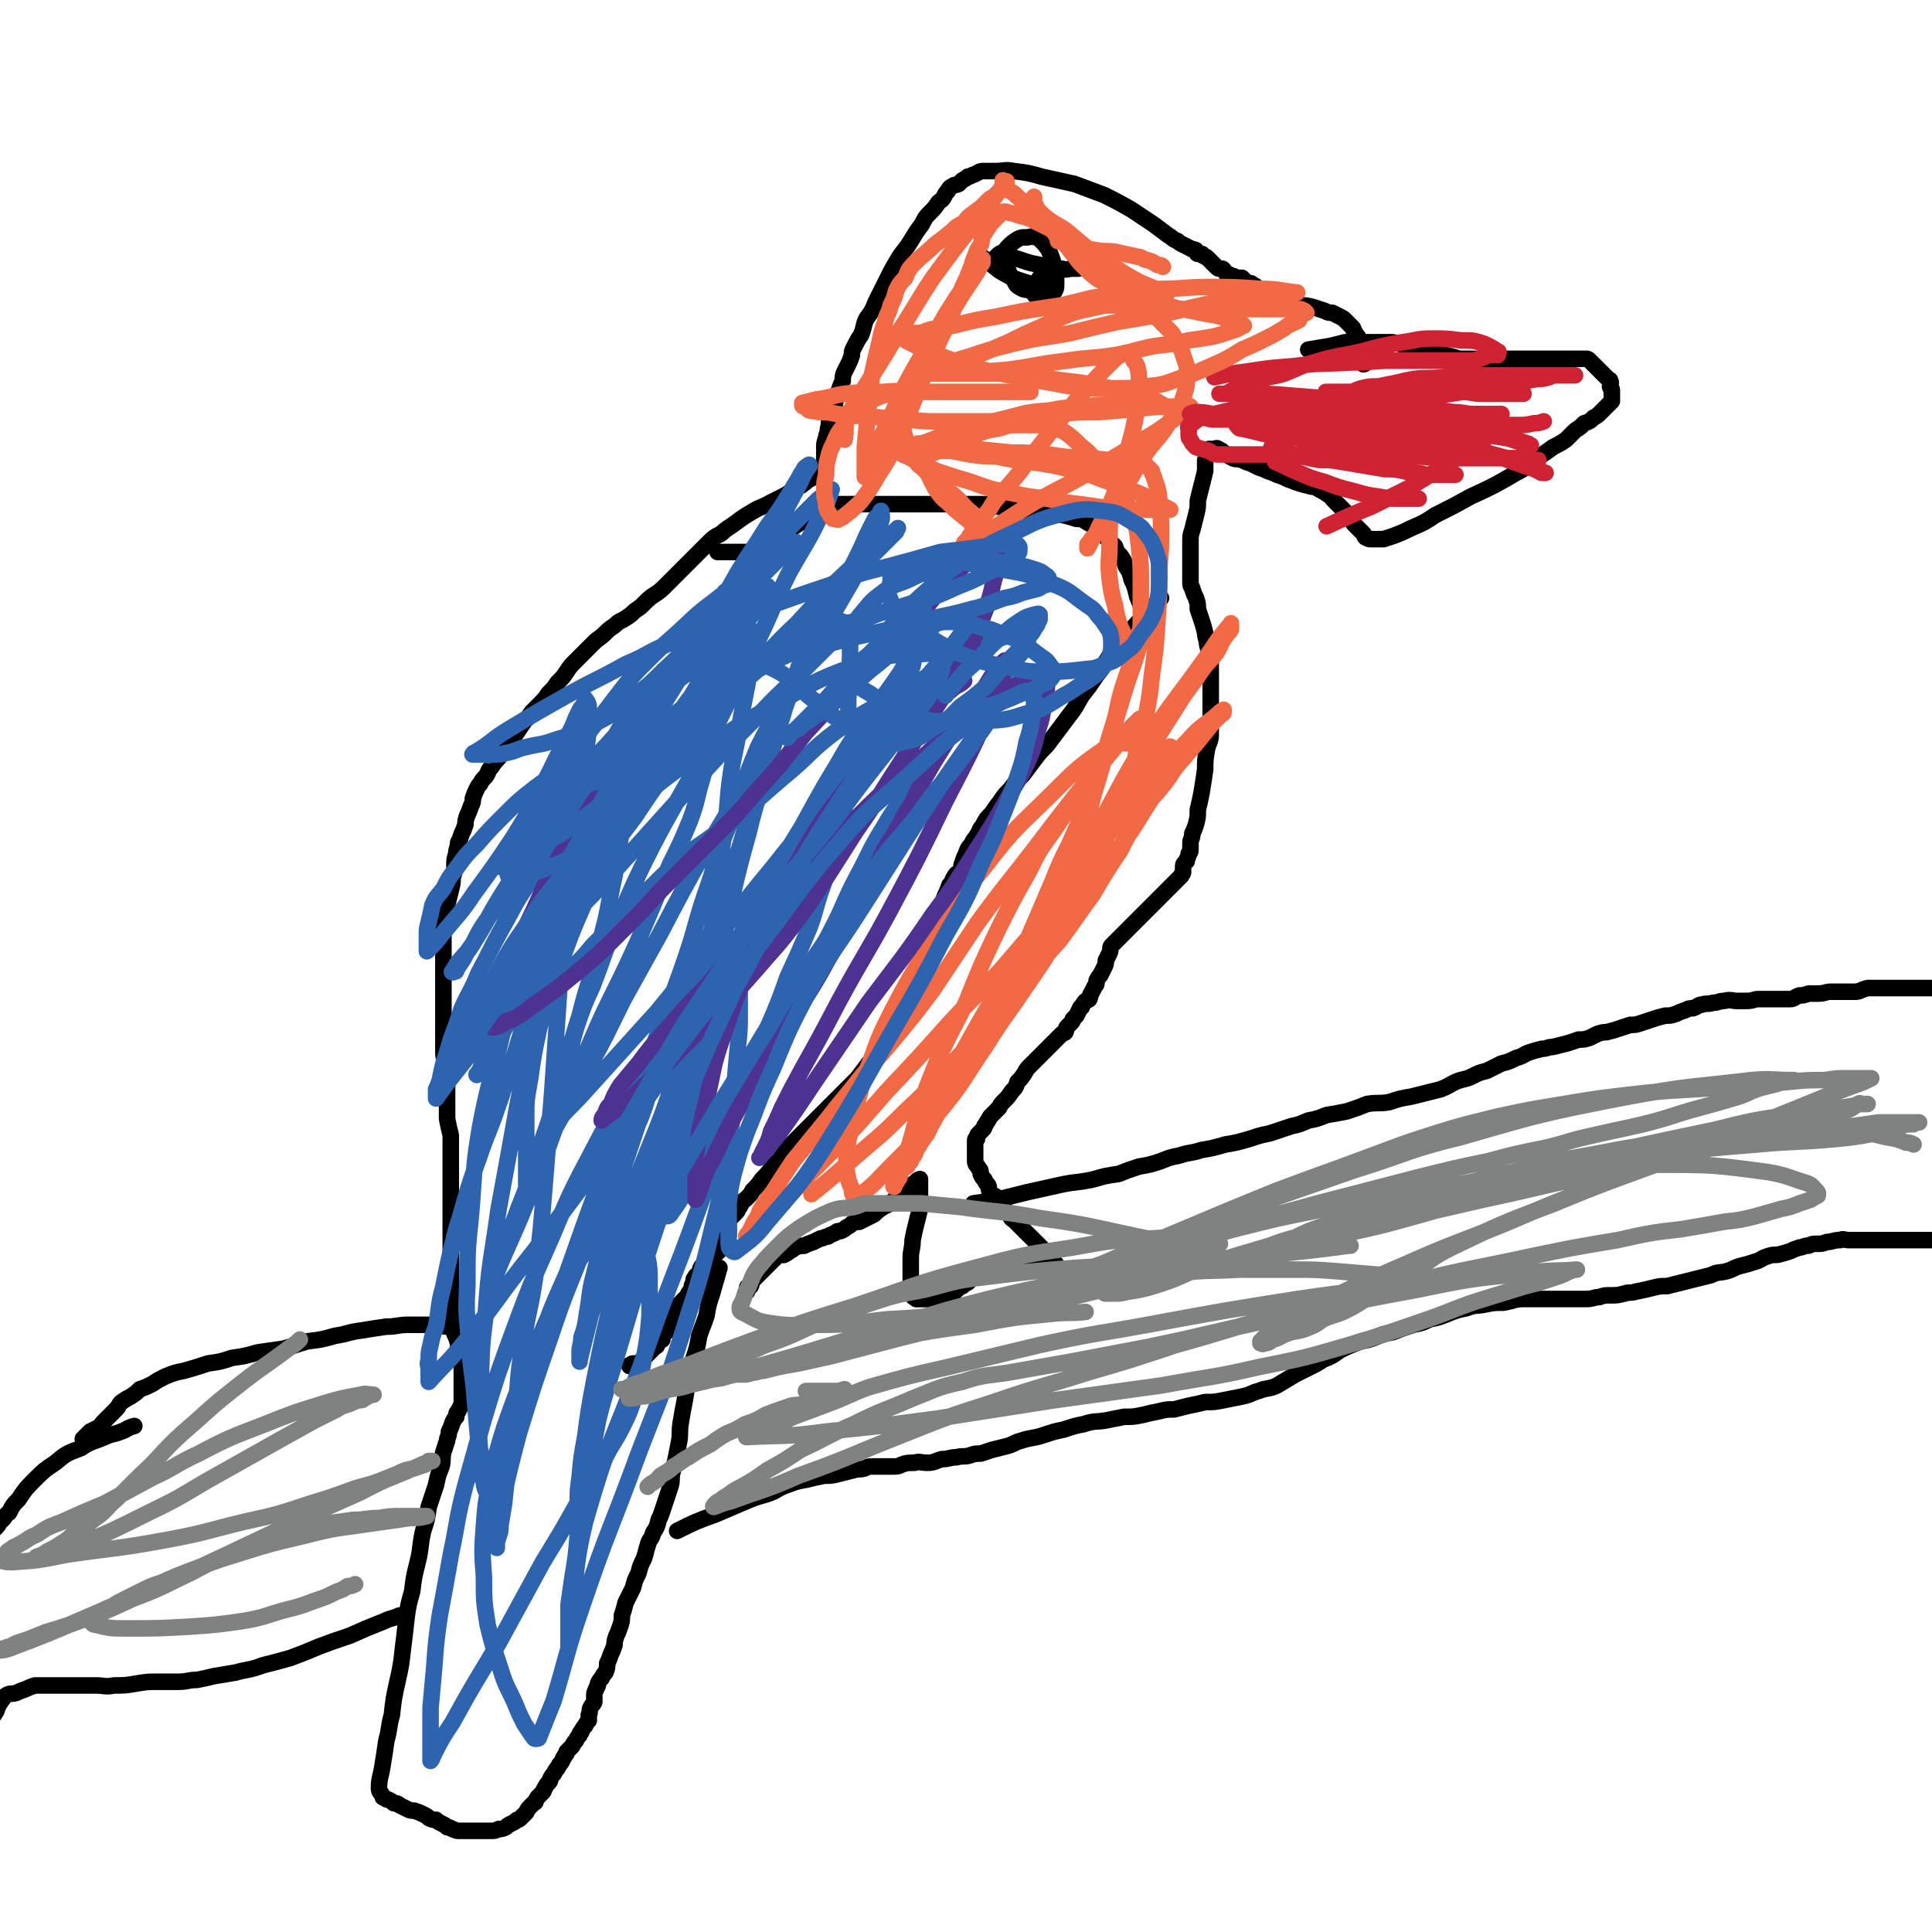 <svg viewBox='0 0 1050 1050' version='1.1' xmlns='http://www.w3.org/2000/svg' xmlns:xlink='http://www.w3.org/1999/xlink'><g fill='none' stroke='#000000' stroke-width='9' stroke-linecap='round' stroke-linejoin='round'><path d='M391,689c0,0 0,0 0,0 -2,7 -2,7 -4,14 -2,6 -2,6 -3,12 -2,6 -2,5 -4,11 -1,6 -1,6 -3,12 -1,6 -2,6 -3,12 -1,6 -1,6 -2,12 -1,5 -1,5 -2,11 -1,6 0,6 -1,11 -1,5 -1,5 -2,10 -1,4 -1,4 -2,8 0,4 0,4 -1,7 -1,3 -1,3 -2,6 -1,3 -1,3 -2,6 -1,3 -1,3 -2,5 -1,4 -1,4 -3,7 -1,4 -2,3 -3,7 -1,3 -1,4 -2,7 -2,4 -2,4 -3,8 -2,4 -2,4 -3,8 -2,4 -2,4 -4,8 -1,4 -1,4 -2,7 0,3 0,3 -1,6 -1,3 -1,3 -2,5 -1,3 -1,3 -1,5 -1,3 -1,3 -2,5 -1,3 -1,3 -2,5 0,2 0,3 -1,5 -1,1 -1,1 -2,3 -1,1 -1,1 -2,3 0,2 -1,2 -1,3 -1,2 -1,2 -1,4 0,1 0,1 0,3 -1,2 -1,1 -2,3 -1,2 0,2 -1,4 0,1 0,1 0,3 -1,1 -1,1 -2,3 -1,1 -1,1 -2,3 0,1 -1,0 -1,2 -1,1 -1,1 -2,3 -1,1 -1,1 -2,3 0,0 0,0 -1,1 -1,1 -1,1 -2,2 0,1 0,1 -1,2 0,1 -1,1 -1,2 -1,2 -1,2 -2,3 0,1 -1,1 -1,2 -1,1 -1,1 -2,3 -1,1 -1,1 -2,3 0,1 0,1 -1,2 -1,1 -1,1 -2,3 -1,1 0,1 -1,2 -1,1 -1,1 -2,2 -1,1 -1,1 -2,3 0,1 0,0 -1,1 -1,1 -1,1 -2,2 -1,1 -1,1 -2,3 0,0 0,0 -1,1 -1,1 -1,1 -2,2 -1,1 -1,1 -2,1 -1,1 -1,1 -3,2 -2,1 -2,1 -3,2 -2,1 -2,1 -4,1 -2,1 -2,1 -4,1 -2,0 -2,0 -3,0 -2,0 -2,0 -5,0 -1,0 -1,0 -3,0 -3,0 -3,0 -6,0 -2,0 -2,0 -4,-1 -1,0 -1,-1 -3,-1 -1,-1 -1,-1 -3,-2 -2,-1 -2,-1 -3,-2 -2,0 -2,0 -4,-1 -1,-1 -1,-1 -3,-2 -2,-1 -2,-1 -5,-2 -2,0 -2,0 -4,-1 -2,-1 -2,-1 -4,-2 -1,-1 -1,-1 -3,-1 -1,-1 -1,-1 -3,-2 -1,0 -1,0 -2,-1 -1,0 -1,0 -1,-1 -1,-2 -2,-2 -2,-4 0,-6 1,-6 2,-13 1,-6 1,-6 2,-13 2,-7 1,-7 3,-14 1,-9 1,-9 3,-18 2,-9 2,-9 3,-18 1,-8 1,-8 2,-17 1,-7 1,-7 3,-14 1,-8 1,-8 3,-16 2,-8 1,-8 3,-17 2,-6 2,-6 3,-13 2,-6 2,-6 4,-12 1,-5 1,-5 3,-10 1,-4 0,-4 1,-8 1,-3 1,-3 2,-6 0,-2 1,-2 1,-5 1,-2 1,-2 2,-5 1,-2 1,-2 2,-3 0,-2 0,-2 1,-3 1,-2 1,-2 2,-4 0,-1 0,-1 0,-3 0,-2 0,-2 0,-3 0,-2 0,-2 0,-3 0,-1 0,-1 0,-3 0,-1 0,-1 0,-3 0,-2 0,-2 0,-3 0,-2 0,-2 0,-3 0,-3 0,-3 0,-5 0,-2 -1,-2 -2,-5 0,-2 0,-2 -1,-5 -1,-2 -1,-2 -2,-5 0,-3 -1,-3 -1,-5 0,-3 0,-3 0,-5 0,-3 0,-3 0,-6 0,-3 0,-3 0,-6 0,-3 0,-3 0,-6 0,-2 0,-2 0,-5 0,-2 0,-2 0,-4 0,-3 0,-3 0,-6 0,-4 0,-4 0,-7 0,-3 0,-3 0,-6 0,-4 0,-4 0,-8 0,-5 0,-5 0,-10 0,-5 0,-5 0,-10 0,-6 0,-6 0,-12 0,-4 0,-5 0,-9 -1,-4 -1,-4 -2,-9 0,-3 0,-4 0,-8 0,-3 0,-3 0,-7 0,-5 0,-5 0,-9 0,-3 -1,-3 -1,-7 -1,-3 -1,-3 -1,-6 0,-3 0,-3 0,-6 0,-2 0,-2 0,-5 0,-3 0,-3 0,-7 0,-3 0,-3 0,-6 0,-3 0,-3 0,-7 0,-3 0,-3 0,-6 0,-3 0,-3 0,-6 0,-3 0,-3 0,-5 0,-3 0,-3 0,-6 0,-3 0,-3 0,-5 0,-4 0,-4 0,-7 1,-6 1,-6 2,-13 1,-4 1,-4 2,-8 1,-4 1,-4 1,-7 1,-3 1,-3 1,-6 0,-4 0,-4 1,-7 0,-3 1,-3 1,-6 1,-2 1,-2 2,-5 1,-2 1,-2 2,-5 0,-2 0,-2 1,-5 1,-2 1,-2 2,-5 1,-2 1,-2 1,-4 1,-3 1,-3 2,-5 1,-2 1,-2 2,-3 1,-2 1,-2 3,-4 2,-3 1,-3 3,-5 2,-3 2,-3 4,-5 2,-4 2,-4 5,-7 2,-3 2,-3 5,-7 2,-3 2,-3 4,-6 2,-2 2,-2 4,-5 2,-2 2,-2 4,-4 3,-3 3,-3 5,-6 3,-3 3,-3 5,-6 3,-3 3,-3 5,-6 2,-3 2,-3 5,-6 2,-2 2,-2 5,-5 2,-2 2,-2 5,-5 2,-2 3,-2 6,-5 2,-2 2,-2 5,-4 3,-3 3,-2 6,-4 3,-2 3,-2 5,-4 3,-2 3,-2 5,-4 3,-3 3,-3 6,-5 3,-2 3,-2 6,-5 2,-2 2,-2 5,-5 2,-2 2,-2 5,-5 3,-3 3,-3 6,-6 4,-4 4,-4 7,-7 3,-3 3,-3 7,-5 3,-3 4,-3 8,-6 4,-3 4,-3 9,-6 5,-3 5,-2 10,-5 4,-2 4,-2 8,-4 3,-2 3,-2 6,-4 3,-1 2,-1 5,-3 1,-1 1,-1 3,-2 1,-1 1,-1 2,-2 1,-1 1,-1 2,-2 0,0 1,0 1,-1 1,-2 1,-2 2,-4 0,-2 0,-2 0,-3 0,-3 0,-3 0,-5 0,-2 0,-2 1,-5 0,-2 1,-2 1,-5 1,-3 0,-3 1,-6 1,-3 1,-3 2,-5 1,-3 1,-3 1,-5 1,-3 1,-3 2,-5 1,-3 1,-3 2,-5 0,-2 0,-3 1,-5 1,-2 1,-2 2,-4 1,-2 1,-2 2,-5 0,-2 0,-2 1,-4 2,-4 2,-4 4,-7 2,-5 1,-5 3,-9 3,-4 3,-4 5,-9 3,-6 3,-6 6,-12 3,-6 3,-6 6,-11 3,-5 4,-5 7,-10 3,-5 3,-5 6,-9 2,-4 2,-4 5,-7 2,-2 2,-2 4,-5 1,-1 2,-1 3,-3 1,-2 1,-2 2,-3 1,-2 1,-2 3,-3 1,-1 1,0 3,-1 1,-1 1,-1 2,-2 2,-1 2,-1 3,-2 2,0 2,-1 3,-1 3,-1 3,-2 5,-2 3,0 3,0 7,0 5,0 5,-1 10,0 8,1 8,1 15,3 9,2 9,2 18,4 8,3 8,3 16,6 8,4 8,4 15,8 6,4 6,4 12,8 4,3 4,3 8,6 2,1 2,2 5,3 1,1 1,1 3,2 2,1 2,1 4,2 1,1 1,0 3,1 1,1 0,2 1,2 1,0 1,0 2,0 1,0 0,1 1,1 1,1 1,0 2,1 1,1 1,1 2,2 0,0 0,0 1,1 1,1 1,1 2,2 1,1 1,1 2,1 0,0 0,0 1,0 1,0 1,1 2,2 0,0 0,0 0,0 1,1 0,1 1,1 1,0 1,0 2,1 0,0 0,0 1,0 1,0 1,1 2,1 1,0 1,0 2,0 0,0 0,0 1,0 1,1 1,1 2,2 1,1 1,1 3,1 1,1 2,1 3,2 3,2 2,2 5,3 2,2 2,1 5,2 3,2 3,2 7,3 3,1 3,1 7,2 3,0 3,0 7,1 3,1 3,1 6,2 2,1 2,1 4,1 2,1 2,1 4,2 2,1 2,1 3,2 2,2 2,2 4,4 1,1 0,1 1,2 1,2 1,2 2,3 0,2 0,2 1,3 1,2 1,2 2,3 0,1 0,1 0,2 0,1 0,1 0,2 0,1 0,1 0,2 0,1 0,1 0,1 0,1 0,1 0,2 1,0 1,-1 2,-1 '/><path d='M711,190c0,0 0,0 0,0 6,-1 6,-1 12,-2 4,-1 4,-1 8,-2 3,0 3,0 7,0 3,0 3,0 6,0 3,0 3,0 7,0 3,0 3,0 6,0 4,1 4,1 8,2 4,1 4,1 7,2 4,0 4,0 8,1 3,1 3,1 6,2 4,1 4,1 7,2 3,0 3,0 6,0 4,0 4,0 7,0 3,0 3,0 6,0 2,0 2,0 5,0 2,0 2,0 5,0 2,0 2,0 5,0 1,0 1,0 3,0 2,0 2,0 3,0 2,0 2,0 3,0 1,0 1,0 2,0 1,0 1,0 1,0 1,0 1,0 2,0 1,0 1,0 2,0 0,0 0,0 1,0 1,0 1,0 2,0 1,0 1,0 2,0 0,0 0,0 1,0 1,0 1,0 2,0 1,0 1,0 2,0 0,0 0,0 1,0 1,0 1,0 2,0 1,0 1,0 1,0 1,0 1,0 2,0 1,0 1,0 2,0 0,0 1,0 1,0 1,0 1,0 2,1 1,1 1,1 2,2 0,0 0,0 1,1 1,1 1,1 2,2 1,1 1,1 1,1 1,1 1,1 2,2 1,1 1,1 2,2 1,1 1,0 1,1 1,1 0,2 0,3 0,1 1,1 1,2 0,0 0,0 0,1 0,1 0,1 0,2 0,1 0,1 0,2 0,0 0,0 0,1 -1,1 -1,1 -2,2 -1,1 -1,1 -1,1 -2,2 -2,2 -3,3 -2,2 -2,2 -4,3 -2,2 -2,2 -5,3 -2,2 -2,2 -5,4 -2,2 -2,2 -5,5 -3,2 -3,2 -7,4 -4,3 -4,3 -9,6 -5,4 -5,5 -11,8 -12,7 -12,7 -25,13 -9,5 -9,5 -19,10 -6,4 -6,4 -13,7 -4,2 -4,2 -9,4 -3,1 -3,1 -6,2 -1,0 -1,0 -3,0 -2,0 -2,0 -4,0 -1,0 -1,0 -3,-1 -1,-1 0,-1 -1,-2 -1,-1 -1,-1 -2,-2 0,0 0,0 -1,-1 -1,-1 -1,-1 -2,-2 -1,-1 -1,-2 -2,-3 -1,-2 -1,-2 -2,-3 -2,-2 -2,-2 -4,-4 -1,-1 -1,-1 -3,-3 -2,-2 -1,-2 -3,-3 -3,-2 -3,-2 -5,-3 -3,-2 -3,-1 -6,-2 -4,-1 -4,-1 -7,-2 -2,-1 -3,-1 -5,-2 -2,-1 -2,-1 -5,-2 -2,-1 -2,-1 -5,-2 -2,-1 -2,-1 -5,-2 -2,-1 -2,-1 -4,-2 -3,-1 -3,-1 -5,-2 -3,-1 -3,0 -5,-1 -2,-1 -2,-1 -3,-2 -2,-1 -2,-1 -3,-2 -1,0 -1,-1 -2,-1 -1,-1 -1,0 -2,0 -1,0 -1,0 -2,0 0,0 -1,0 -1,0 -1,1 0,1 0,2 -1,2 -1,2 -2,4 0,3 0,3 0,6 -1,4 -1,4 -2,8 -1,4 -1,4 -2,8 0,4 0,4 -1,8 -1,4 -1,4 -2,8 -1,3 -1,3 -1,6 0,3 0,3 0,5 0,2 0,2 0,4 0,1 0,1 0,3 0,1 0,1 0,2 0,1 0,1 0,2 0,0 0,0 0,1 0,2 0,2 0,3 0,1 0,1 0,3 0,2 1,2 1,3 1,3 1,3 2,5 1,3 1,3 1,6 1,3 1,3 2,6 1,3 1,3 2,7 0,3 1,3 1,6 1,4 1,4 2,9 0,4 0,4 0,8 0,4 0,4 0,8 0,4 0,4 0,8 0,4 0,4 0,7 0,4 0,4 0,9 0,4 -1,4 -2,8 -1,6 -1,6 -1,11 -1,7 -1,7 -2,13 -1,5 -1,5 -2,9 0,4 0,4 -1,8 -1,3 -1,3 -2,5 0,3 -1,3 -1,5 0,2 0,2 0,3 0,2 0,2 -1,3 0,2 -1,2 -1,4 -1,1 -2,1 -2,3 0,2 0,2 0,3 0,1 -1,1 -1,2 -1,1 -1,1 -2,2 -1,1 -1,1 -2,2 0,0 0,0 -1,1 -1,1 -1,1 -2,2 -1,1 -1,1 -1,1 -1,1 -1,1 -2,2 -1,1 -1,1 -2,2 0,0 0,0 -1,1 -2,2 -2,2 -3,3 -1,1 -1,1 -2,2 -2,2 -2,2 -3,3 -2,2 -2,2 -4,4 -1,1 -1,1 -3,3 -1,1 -1,1 -3,3 -2,2 -2,2 -3,3 -2,2 -2,2 -4,4 -1,1 0,2 -1,4 -1,2 -1,2 -2,4 0,2 0,2 -1,4 -1,2 -1,2 -2,4 -1,1 -1,1 -2,3 0,2 0,2 -1,3 -1,2 -1,2 -2,4 -1,1 0,1 -1,3 -1,1 -1,0 -2,1 -1,1 -1,1 -2,3 0,1 -1,0 -1,1 -1,2 -1,2 -2,4 -1,1 -1,1 -2,2 0,1 0,1 -1,2 -1,1 -1,1 -2,2 -1,1 0,1 -1,3 -1,1 -1,0 -2,1 -1,1 -1,1 -2,2 -1,1 -1,1 -1,1 -2,2 -2,2 -3,3 -1,1 -1,1 -3,3 -1,1 -1,1 -2,2 -2,2 -2,2 -3,3 -1,1 -1,1 -3,3 -2,2 -2,2 -3,4 -2,3 -2,3 -4,5 -1,3 -1,3 -3,5 -2,3 -2,3 -4,5 -2,2 -2,2 -3,4 -2,2 -2,2 -4,4 -1,1 -1,1 -2,3 -1,1 -1,2 -2,3 0,1 0,1 -1,2 -1,1 -1,1 -2,2 -1,1 -1,1 -1,3 -1,0 -1,0 -1,1 0,1 0,1 0,2 0,0 0,0 0,1 0,1 0,1 0,2 0,2 0,2 0,3 0,2 0,2 0,3 0,2 1,2 2,4 1,1 1,1 1,3 1,2 1,2 2,3 1,2 1,2 2,3 1,2 0,2 1,4 2,2 2,1 4,3 1,1 1,1 3,3 1,2 0,2 1,4 1,1 2,1 3,3 1,2 1,1 3,3 2,2 2,2 3,3 2,2 2,2 4,4 1,1 1,1 3,3 2,2 2,2 3,3 2,2 2,2 3,3 1,2 1,2 2,3 1,1 1,1 2,2 1,1 1,1 2,2 0,0 0,0 0,1 0,1 0,1 0,2 0,0 0,-1 -1,-1 -1,0 -1,0 -2,0 -1,0 -1,0 -1,0 -1,0 -1,0 -2,0 -1,0 -1,0 -1,0 -1,0 -1,0 -1,0 -1,0 -1,0 -3,0 0,0 0,0 0,0 -1,0 -1,0 -2,0 0,0 0,0 0,0 -1,0 -1,0 -2,0 -1,0 -1,0 -1,0 -1,0 -1,-1 -2,-1 -1,0 -1,0 -2,0 0,0 0,0 -1,0 -1,0 -1,0 -2,0 -1,0 -1,0 -1,0 -1,0 -1,0 -2,0 -1,0 -1,0 -2,0 0,0 0,0 -1,0 -1,0 -1,0 -2,0 -1,0 -1,0 -2,0 0,0 0,0 -1,0 -1,0 -1,0 -2,1 -1,0 -1,1 -1,1 -1,1 -1,1 -2,2 -2,1 -2,1 -3,2 -2,0 -2,0 -4,1 -1,1 -1,1 -2,2 -2,1 -2,1 -3,2 -1,0 -1,0 -2,1 -1,1 -1,1 -2,2 -1,1 -1,1 -2,2 0,0 0,0 -1,1 -1,1 -1,1 -2,1 -1,0 -1,0 -1,0 -1,0 -1,0 -2,0 -1,0 -1,0 -2,0 0,0 0,0 -1,0 -1,0 -1,0 -2,0 -1,0 -1,0 -2,0 0,0 0,0 -1,0 -1,0 -1,0 -2,0 -1,0 -1,0 -1,0 -1,0 -1,0 -2,0 -1,-1 -2,-1 -2,-2 -1,-2 -1,-2 -1,-4 0,-2 0,-2 0,-5 0,-2 0,-2 0,-4 0,-4 0,-4 0,-7 0,-5 1,-5 1,-10 1,-5 1,-5 2,-9 1,-4 1,-4 2,-8 0,-3 0,-3 0,-7 0,-2 0,-2 0,-4 0,-1 0,-1 0,-3 0,-1 0,-1 0,-1 0,-1 0,-2 0,-1 -1,0 -1,0 -2,1 -1,1 -1,1 -3,2 -2,2 -2,2 -5,5 -3,2 -3,2 -6,5 -2,1 -2,1 -4,2 -3,2 -3,2 -5,4 -2,1 -2,1 -4,2 -2,1 -2,1 -4,2 -2,0 -2,0 -4,1 -1,1 -1,1 -3,2 -1,1 -1,1 -3,2 -2,0 -2,0 -3,1 -2,1 -3,1 -4,2 -2,0 -2,1 -4,1 -2,1 -2,1 -4,2 -3,1 -3,1 -5,2 -2,0 -2,0 -5,1 -1,1 -1,1 -3,2 -1,1 -1,1 -3,2 -2,0 -2,0 -4,1 -1,1 -1,1 -3,3 -1,1 -1,1 -3,3 -2,2 -2,2 -3,3 -2,2 -2,2 -3,3 -2,2 -1,2 -2,4 -1,0 -2,0 -2,1 0,1 0,1 0,2 0,0 0,0 0,0 '/><path d='M529,654c0,0 0,0 0,0 7,-1 7,-1 13,-2 8,-2 8,-2 16,-4 9,-2 9,-2 18,-4 9,-2 9,-1 18,-3 7,-2 7,-2 14,-3 5,-2 5,-2 11,-4 6,-1 6,-1 12,-3 5,-2 5,-2 10,-3 6,-2 6,-1 12,-3 6,-1 6,-1 13,-3 6,-1 6,-1 13,-3 6,-2 6,-2 11,-3 6,-2 6,-2 12,-4 5,-1 4,-1 9,-3 5,-1 5,-1 10,-3 6,-1 6,-1 11,-2 6,-2 6,-2 11,-4 6,-1 6,0 12,-1 6,-2 6,-2 12,-3 4,-1 4,-1 8,-2 4,-1 4,-1 8,-2 5,-2 4,-2 8,-4 5,-2 5,-1 9,-3 4,-2 4,-2 8,-3 4,-2 4,-2 8,-4 4,-1 4,-1 8,-3 4,-1 4,-2 7,-3 3,-1 3,-1 7,-2 3,0 3,-1 6,-1 4,-1 4,-1 8,-2 3,-1 3,-1 6,-2 3,0 3,0 6,-1 2,-1 2,-1 4,-2 3,-1 3,-1 5,-1 4,-1 4,-1 7,-2 3,-1 3,-1 6,-2 3,0 3,0 6,-1 3,-1 3,-1 6,-2 3,-1 3,-1 7,-2 3,0 3,0 6,-1 2,-1 2,-1 5,-2 2,-1 2,-1 4,-1 3,-1 3,-2 5,-2 3,-1 3,0 6,-1 3,0 3,-1 6,-1 4,-1 4,0 7,0 3,0 3,0 5,0 4,0 4,-1 7,-1 3,0 3,0 7,0 2,0 2,0 5,0 2,0 2,0 5,0 2,0 2,-1 5,-2 2,0 2,0 5,-1 2,0 2,0 5,0 4,0 4,-1 7,-1 3,0 3,0 6,0 4,0 4,0 7,0 3,0 3,-1 7,-2 2,0 2,0 5,0 2,0 2,0 5,0 2,0 2,0 4,0 2,0 2,0 3,0 2,0 2,0 5,0 1,0 1,0 3,0 1,0 1,0 2,0 1,0 1,0 2,0 0,0 0,0 1,0 1,0 1,0 2,0 1,0 1,0 2,0 0,0 0,0 1,0 1,0 1,0 2,0 1,0 1,0 1,0 1,0 1,0 2,0 1,0 1,0 2,0 0,0 0,0 1,0 1,0 1,0 2,0 0,0 0,0 0,0 1,0 1,0 2,0 1,0 2,0 2,0 0,1 0,1 0,2 0,1 0,1 0,1 0,1 0,1 0,2 '/><path d='M245,721c0,0 0,0 0,0 -6,0 -6,-1 -11,-1 -6,0 -6,0 -12,0 -6,0 -6,1 -12,1 -7,1 -7,1 -13,2 -8,1 -8,2 -15,3 -7,2 -7,2 -15,3 -7,2 -6,2 -13,4 -7,1 -7,1 -14,2 -7,2 -7,2 -14,3 -6,2 -6,2 -13,3 -6,2 -6,2 -13,4 -5,1 -5,1 -10,3 -4,2 -4,2 -7,4 -4,2 -4,2 -7,3 -2,2 -2,2 -5,4 -2,1 -2,1 -5,3 -2,2 -1,2 -3,4 -2,2 -2,2 -4,4 -1,1 -1,1 -3,3 -1,1 -1,2 -3,3 -2,1 -2,1 -4,2 -2,2 -2,2 -4,4 '/><path d='M73,775c0,0 0,0 0,0 -4,1 -4,2 -7,3 -5,2 -5,1 -9,3 -7,3 -7,2 -13,6 -8,3 -8,3 -14,8 -6,4 -6,4 -11,9 -5,5 -5,5 -9,11 -3,3 -3,3 -5,7 -3,2 -2,3 -5,5 -1,2 -1,2 -3,4 -1,1 -1,1 -2,2 -1,1 -1,1 -1,2 0,0 0,0 0,0 '/><path d='M217,878c0,0 0,0 0,0 -4,2 -4,1 -8,3 -10,4 -10,4 -19,8 -9,3 -9,3 -17,6 -7,3 -7,3 -15,6 -7,2 -7,2 -15,4 -8,3 -8,2 -15,4 -6,1 -6,1 -12,2 -4,1 -4,1 -9,2 -5,0 -5,1 -10,1 -6,0 -6,0 -11,0 -6,0 -6,0 -12,1 -6,1 -6,1 -12,1 -5,1 -5,0 -10,0 -5,0 -5,0 -10,0 -5,0 -5,0 -9,0 -4,0 -4,0 -8,0 -3,0 -3,0 -6,0 -3,1 -3,1 -5,2 -3,1 -3,1 -5,2 -3,1 -3,0 -5,1 -2,1 -2,2 -3,3 -2,3 -2,3 -3,6 -2,3 -2,3 -4,6 -1,3 -1,3 -2,6 -1,2 -1,2 -2,4 0,1 0,1 -1,2 -1,1 -1,2 -2,3 0,1 -1,0 -1,1 -1,1 -1,1 -1,2 0,1 0,1 0,2 0,0 0,0 0,0 '/><path d='M368,832c0,0 0,0 0,0 10,-5 10,-5 21,-9 7,-3 7,-3 14,-6 7,-3 7,-3 14,-5 6,-2 5,-3 11,-5 5,-2 6,-2 11,-3 4,-1 4,-1 9,-2 4,0 4,0 8,-1 4,-1 4,-1 8,-2 3,-1 3,0 6,-1 2,-1 2,-1 4,-1 3,0 3,0 5,0 1,0 1,0 3,0 2,0 2,0 3,0 3,0 3,0 5,-1 3,-1 3,-1 7,-1 3,-1 3,0 7,0 4,0 4,-1 8,-2 4,0 4,-1 8,-1 3,-1 4,0 7,-1 3,-1 3,-1 6,-1 3,-1 3,-1 6,-2 4,-1 4,-1 8,-2 4,-1 4,-2 8,-3 6,-2 6,-1 12,-3 6,-2 6,-2 11,-3 6,-2 6,-2 11,-3 6,-2 6,-1 12,-2 5,-1 5,-1 10,-2 5,0 5,0 10,-1 4,-1 4,-1 9,-2 4,-1 4,-1 8,-1 4,-1 4,-1 8,-2 5,-1 5,-1 9,-2 5,0 5,0 10,-1 5,-1 5,-1 10,-2 5,-1 5,-2 9,-3 5,-2 6,-1 10,-3 5,-3 5,-3 10,-6 4,-2 4,-2 8,-4 4,-2 4,-2 7,-4 5,-2 5,-2 9,-5 4,-2 4,-2 9,-4 5,-2 5,-1 10,-3 5,-2 5,-2 10,-3 5,-2 5,-2 11,-4 5,-1 5,-1 9,-3 5,-1 5,-1 10,-3 5,-2 5,-2 10,-3 5,-2 5,-1 10,-2 5,-1 5,-1 10,-1 6,-1 6,-2 11,-2 5,0 5,0 10,0 4,0 4,0 9,0 4,0 4,0 8,0 4,0 4,0 7,0 4,0 4,-1 7,-1 3,-1 3,-1 6,-1 4,0 4,0 8,-1 3,-1 3,0 6,-1 5,-1 5,-1 9,-2 4,-1 4,-1 8,-1 4,-1 4,-1 8,-2 4,-1 4,-1 8,-2 4,-1 4,-1 8,-2 4,-2 4,-1 8,-2 4,-1 4,-2 8,-3 4,-1 4,-1 7,-2 4,-1 4,-2 7,-3 3,-1 3,-1 6,-1 4,-1 4,-1 7,-2 2,-1 2,-1 5,-2 2,0 2,-1 5,-1 2,-1 2,-1 5,-1 2,0 2,0 5,-1 3,0 3,-1 7,-1 2,-1 2,0 5,0 3,0 3,0 5,0 3,0 3,0 5,0 4,0 4,0 8,0 4,0 4,0 7,0 4,0 4,0 8,0 2,0 2,0 5,0 2,0 2,0 3,0 2,0 2,0 4,0 1,0 1,0 1,0 1,0 1,0 2,0 1,0 1,0 2,0 0,0 0,0 1,0 0,0 0,0 0,0 1,0 1,0 1,0 '/><path d='M631,325c0,0 0,0 0,0 -8,9 -8,8 -16,17 -5,6 -5,6 -10,12 -5,6 -4,7 -9,13 -4,6 -4,6 -8,11 -3,5 -3,6 -7,11 -3,4 -3,4 -6,8 -3,4 -3,4 -6,8 -4,4 -4,4 -7,8 -3,4 -3,4 -6,8 -4,4 -4,4 -7,8 -3,3 -3,3 -5,6 -3,4 -3,4 -5,7 -3,3 -3,3 -5,7 -2,2 -1,2 -3,5 -1,2 -2,2 -3,5 -2,2 -2,2 -3,5 -1,2 -1,2 -2,5 -1,2 0,2 -1,4 -1,2 -2,1 -3,3 -2,3 -1,3 -3,5 -1,3 -1,3 -2,5 -1,2 -1,3 -2,5 -1,2 -1,2 -2,5 0,2 0,2 -1,5 -1,2 -1,2 -2,4 -1,2 -1,2 -2,5 0,2 0,2 -1,4 -1,3 -1,3 -2,5 -1,3 -1,3 -1,5 -1,3 -1,3 -2,5 -1,2 -1,2 -2,3 -1,2 -1,2 -1,4 -1,1 -1,1 -2,3 0,1 0,2 -1,3 0,2 0,2 0,3 0,2 0,2 -1,4 0,1 -1,1 -1,2 -1,2 -1,2 -2,3 -1,2 -1,2 -2,3 -1,2 -1,2 -1,4 -1,1 -1,2 -2,3 -1,2 -1,2 -2,3 -2,3 -2,3 -4,5 -3,3 -3,3 -6,6 -3,4 -3,4 -6,8 -4,4 -4,4 -7,7 -3,3 -3,3 -6,6 -2,2 -2,2 -5,5 -2,2 -2,2 -4,4 -3,3 -3,3 -5,5 -3,3 -3,3 -6,6 -4,4 -4,4 -7,8 -3,4 -3,4 -6,7 -3,4 -3,4 -6,7 -2,3 -2,3 -5,6 -1,2 -1,2 -3,4 -2,2 -2,1 -3,3 -1,2 -1,2 -2,3 0,2 -1,1 -1,2 -1,1 -1,1 -2,2 -1,1 -1,1 -2,2 0,0 0,0 0,1 0,1 0,1 0,2 0,0 0,0 0,0 0,1 0,1 0,1 0,1 0,1 0,1 0,1 0,1 0,1 0,1 0,1 0,2 0,1 0,1 -1,1 -1,1 -1,1 -1,2 -1,1 -1,1 -1,2 -1,1 -1,1 -1,2 -1,0 0,0 0,0 0,1 0,1 -1,1 0,1 0,1 -1,1 0,1 0,1 -1,1 -1,1 -1,1 -2,2 -1,1 -1,1 -1,1 -1,1 -1,1 -2,2 -1,1 -1,1 -2,2 0,0 -1,0 -1,1 -1,1 0,1 0,2 0,1 -1,1 -2,2 0,0 -1,0 -1,1 -1,1 -1,1 -1,2 0,1 0,1 0,1 0,1 -1,1 -1,2 0,1 0,1 0,2 0,1 -1,0 -1,1 -1,1 -1,1 -1,2 -1,1 -1,1 -2,2 0,0 0,0 -1,1 -1,1 -1,1 -2,2 -1,1 -1,1 -1,1 -1,1 -1,1 -1,2 0,1 -1,1 -1,2 0,1 0,1 0,1 0,1 -1,1 -1,2 0,1 0,1 0,2 0,1 -1,0 -1,1 -1,1 -1,1 -1,2 0,1 0,1 -1,2 0,0 -1,0 -1,1 -1,1 -1,1 -1,2 0,1 0,1 0,1 -1,1 -1,0 -2,1 -1,0 0,1 -1,2 0,1 0,0 -1,1 -1,1 -1,1 -2,2 -1,1 -1,1 -2,2 0,0 0,0 -1,1 -1,1 -1,1 -2,2 -1,1 -1,1 -2,2 0,0 0,0 -1,0 -1,0 -1,0 -2,0 -1,0 -1,1 -1,1 -1,1 -1,0 -1,0 '/><path d='M626,348c0,0 0,0 0,0 -2,-7 -2,-7 -4,-14 -2,-5 -2,-5 -4,-10 -1,-4 -1,-5 -3,-9 -1,-4 -1,-4 -3,-7 -1,-3 -1,-3 -3,-6 -2,-2 -2,-2 -3,-5 -2,-2 -2,-2 -4,-4 -1,-1 -1,-1 -3,-3 -2,-2 -1,-2 -3,-3 -3,-2 -3,-2 -5,-3 -3,-2 -3,-2 -6,-2 -3,-1 -3,-1 -7,-2 -6,-1 -6,-1 -12,-2 -7,0 -7,0 -13,-1 -7,-1 -6,-1 -13,-2 -4,-1 -4,-1 -9,-1 -4,0 -4,0 -8,0 -4,0 -4,0 -7,0 -4,0 -4,0 -7,0 -4,0 -4,0 -7,0 -4,0 -4,0 -8,0 -4,0 -4,0 -8,0 -4,0 -4,0 -7,0 -3,0 -3,0 -6,0 -2,0 -2,0 -4,0 -1,0 -1,0 -3,0 -1,0 -1,0 -3,0 -2,0 -2,0 -3,0 -1,0 -1,0 -3,0 -1,0 -1,0 -3,0 -2,0 -1,0 -3,1 -2,1 -2,1 -4,2 -3,1 -3,1 -5,3 -2,1 -2,1 -5,3 -2,1 -2,1 -5,3 -1,0 -2,0 -3,1 -2,1 -2,1 -4,2 -1,1 -1,1 -3,1 -2,1 -2,1 -3,2 -2,1 -2,1 -3,2 -1,0 -1,0 -2,1 -1,1 -1,1 -2,2 -1,1 -1,1 -2,2 0,0 0,1 -1,1 -1,1 -1,0 -2,0 -1,0 -1,0 -1,0 -1,0 -1,0 -2,0 -1,0 -1,0 -2,0 -1,0 -1,0 -1,0 -1,0 -1,0 -2,0 0,0 0,0 -1,0 0,0 0,0 0,0 -1,0 -1,0 -2,0 0,0 0,0 0,0 -2,0 -2,0 -3,0 0,0 0,0 -1,0 -1,0 -1,0 -2,0 0,0 0,0 0,0 '/><path d='M565,151c0,0 0,0 0,0 -2,4 -2,4 -3,8 0,1 0,1 1,2 1,1 1,1 2,1 1,0 1,0 2,0 2,0 2,0 4,-1 1,0 1,0 1,-1 2,-3 2,-3 2,-6 0,-4 0,-5 -1,-9 -1,-4 -1,-4 -3,-9 0,-1 -1,-1 -2,-3 -1,-1 -1,-1 -2,-2 -1,-2 -1,-2 -3,-2 -3,-1 -3,0 -5,0 -3,0 -3,0 -5,1 -3,2 -3,2 -5,4 -2,2 -1,2 -3,3 -2,1 -2,1 -3,2 -1,1 -1,1 -2,2 0,0 0,0 0,0 '/><path d='M544,140c0,0 0,0 0,0 2,4 2,4 4,7 1,3 1,3 3,5 1,2 1,3 3,4 3,2 3,1 6,2 1,0 1,0 1,0 '/><path d='M533,139c0,0 0,0 0,0 5,4 5,4 10,8 5,3 5,3 10,5 6,2 6,2 11,3 3,1 3,1 6,1 '/><path d='M551,140c0,0 0,0 0,0 3,1 3,1 6,2 6,2 6,1 11,3 5,1 5,1 9,1 3,1 3,0 6,0 1,0 1,0 3,0 '/></g>
<g fill='none' stroke='#2D63AF' stroke-width='9' stroke-linecap='round' stroke-linejoin='round'><path d='M394,385c0,0 0,0 0,0 -7,5 -7,5 -13,11 -9,8 -9,8 -16,18 -14,17 -14,17 -26,36 -11,19 -11,20 -21,40 -8,18 -8,19 -15,38 -6,15 -6,15 -10,31 -3,14 -3,14 -5,28 -2,11 -2,11 -2,21 0,8 0,8 0,15 0,6 0,6 0,11 0,3 0,3 0,7 0,2 0,2 0,4 0,1 0,3 0,2 3,-8 3,-10 6,-19 5,-16 6,-16 10,-32 7,-22 6,-22 13,-44 5,-20 6,-19 11,-40 5,-18 4,-18 8,-36 2,-13 2,-13 4,-25 2,-11 1,-11 2,-22 1,-9 1,-9 1,-18 0,-4 0,-4 0,-9 0,-3 0,-3 0,-5 0,-2 0,-3 0,-4 0,0 -1,0 -1,0 -2,1 -3,2 -4,4 -6,11 -6,11 -12,22 -8,19 -8,19 -15,38 -11,26 -12,26 -21,53 -8,26 -8,26 -15,52 -6,25 -7,24 -12,50 -4,23 -3,24 -5,48 -2,19 -2,19 -2,39 -1,16 0,16 1,32 1,15 2,15 3,29 1,12 1,12 2,23 1,5 1,5 2,11 1,4 1,4 2,8 0,3 0,3 0,5 0,2 0,3 0,3 0,0 -1,-2 -1,-4 -2,-7 -2,-7 -2,-14 -1,-17 -1,-17 0,-34 1,-22 0,-22 3,-44 2,-29 3,-28 7,-57 5,-27 5,-27 10,-55 5,-25 5,-25 10,-51 4,-21 4,-21 8,-43 3,-16 3,-16 5,-32 1,-9 2,-9 3,-17 1,-5 1,-5 2,-10 0,-2 1,-2 1,-5 0,-1 0,-3 0,-2 0,2 0,4 0,8 -1,18 -1,18 -2,36 -1,26 -2,26 -4,51 -2,29 -2,29 -4,58 -2,24 -2,24 -4,49 -2,24 -2,25 -5,49 -3,20 -4,19 -7,39 -3,18 -2,18 -4,37 -2,14 -2,14 -4,29 -1,9 -1,9 -2,19 -1,6 -1,6 -2,12 0,3 0,3 -1,6 -1,3 -1,3 -1,5 0,1 0,2 0,1 0,-2 0,-3 0,-6 1,-9 1,-9 3,-19 4,-18 4,-18 9,-37 8,-26 8,-26 17,-52 9,-27 10,-27 20,-53 9,-20 9,-20 18,-41 5,-12 5,-12 11,-25 3,-8 3,-8 5,-16 2,-6 1,-6 3,-11 0,-3 1,-2 1,-5 1,-1 0,-1 0,-2 0,-1 0,-1 -1,-1 -3,2 -4,2 -6,5 -12,18 -12,18 -23,38 -14,27 -15,27 -27,56 -12,27 -12,27 -22,54 -8,22 -8,22 -15,45 -5,18 -5,18 -10,36 -5,19 -4,19 -8,38 -3,17 -3,17 -6,33 -2,14 -2,14 -3,28 -1,11 -1,11 -2,22 0,7 0,7 0,13 0,4 0,4 0,7 0,3 0,3 0,5 0,2 0,3 0,4 0,0 1,-1 1,-2 5,-10 5,-10 11,-19 12,-22 12,-21 25,-43 12,-22 12,-22 24,-44 11,-18 11,-18 21,-36 6,-11 7,-11 13,-21 4,-8 5,-8 9,-16 4,-8 4,-8 7,-17 3,-10 3,-10 5,-21 2,-11 2,-11 3,-23 0,-10 0,-11 0,-21 0,-8 -1,-8 -2,-16 -1,-7 -1,-7 -2,-13 0,-4 0,-4 -1,-8 -1,-2 -1,-2 -2,-4 -1,-1 -1,-1 -2,-1 -3,0 -4,0 -7,2 -8,9 -8,9 -15,20 -10,15 -10,15 -19,32 -9,17 -8,18 -16,36 -7,17 -7,17 -13,34 -4,13 -4,13 -7,27 -3,13 -3,13 -4,26 -1,14 -1,14 0,28 0,13 0,13 2,26 3,12 3,12 7,24 3,10 4,10 8,19 2,5 2,5 5,11 2,3 2,3 4,6 1,1 1,2 2,2 1,0 2,0 2,-1 4,-10 4,-10 8,-20 8,-27 7,-27 16,-53 14,-41 15,-40 30,-81 13,-34 14,-34 25,-69 9,-28 9,-28 16,-57 5,-20 5,-20 8,-40 2,-16 2,-16 3,-32 1,-12 1,-12 2,-23 1,-9 1,-9 1,-19 0,-6 0,-6 0,-13 0,-3 0,-3 0,-7 0,-2 0,-2 0,-4 0,-1 0,-3 0,-2 -4,8 -5,10 -9,20 -13,31 -13,31 -24,63 -12,33 -12,33 -22,67 -9,33 -8,33 -16,67 -5,26 -5,26 -10,52 -4,20 -3,20 -7,41 -1,12 -1,12 -3,24 -1,7 -1,7 -2,14 0,5 0,5 0,10 0,4 0,4 0,7 0,2 0,2 0,4 0,1 0,1 0,2 0,0 0,0 0,0 1,-8 0,-8 1,-17 4,-25 2,-26 8,-51 12,-42 14,-42 30,-84 15,-44 16,-43 32,-87 10,-28 10,-28 21,-55 8,-21 8,-21 16,-42 6,-14 6,-14 11,-28 6,-13 6,-13 12,-27 4,-11 3,-11 7,-22 3,-9 4,-9 6,-18 2,-7 2,-7 4,-13 1,-4 1,-4 1,-7 1,-2 1,-2 1,-4 0,-1 0,-1 -1,-1 -3,2 -4,1 -7,4 -12,13 -12,13 -23,27 -19,27 -19,27 -36,56 -19,31 -19,31 -37,64 -14,28 -14,28 -27,56 -10,22 -9,22 -19,44 -7,16 -7,15 -13,31 -4,10 -4,10 -7,20 -3,7 -3,7 -5,14 -1,5 -1,5 -2,9 -1,3 -1,3 -2,6 0,2 -1,2 -1,4 -1,1 0,1 0,2 0,0 0,0 0,-1 3,-8 3,-8 6,-16 14,-39 13,-39 27,-78 15,-43 16,-43 33,-85 12,-34 13,-34 25,-68 9,-25 7,-25 16,-50 5,-17 5,-17 12,-34 7,-19 6,-19 14,-38 9,-18 10,-17 19,-35 10,-19 10,-19 20,-38 6,-14 6,-14 13,-27 4,-8 4,-8 7,-15 2,-4 2,-4 4,-8 1,-2 1,-2 3,-3 0,-2 1,-3 1,-2 0,2 1,4 -1,7 -7,16 -7,16 -15,31 -15,26 -16,26 -30,52 -14,27 -13,28 -27,54 -10,20 -11,20 -22,39 -13,23 -13,23 -25,46 -10,18 -10,18 -20,36 -9,18 -9,19 -19,37 -9,18 -10,18 -20,36 -7,15 -7,15 -14,30 -4,10 -4,10 -8,21 -2,7 -2,7 -5,15 -1,3 -1,3 -3,7 0,3 0,3 -1,6 -1,1 -1,1 -1,2 0,0 0,1 0,1 0,-2 0,-2 1,-4 8,-20 9,-20 17,-40 16,-39 14,-40 31,-78 13,-32 15,-32 29,-63 9,-21 9,-21 18,-43 6,-12 6,-12 11,-24 3,-8 3,-9 5,-17 2,-7 2,-7 4,-14 1,-6 1,-6 2,-12 1,-5 1,-5 1,-11 0,-4 0,-4 0,-8 0,-2 0,-2 0,-5 0,-1 -1,-1 -1,-3 0,0 0,-1 0,0 -2,0 -2,0 -5,2 -9,6 -9,6 -18,13 -12,10 -13,10 -23,22 -15,16 -14,17 -27,33 -13,16 -13,16 -25,33 -9,13 -8,13 -16,27 -6,11 -6,12 -12,23 -4,10 -5,10 -9,19 -3,9 -3,9 -6,17 -2,7 -2,7 -4,13 -1,4 -1,4 -2,9 -1,3 -1,3 -2,5 0,2 0,2 0,4 0,0 0,1 0,1 2,-3 3,-4 5,-7 9,-12 10,-12 18,-24 13,-19 14,-18 25,-38 12,-18 11,-19 21,-38 7,-12 7,-12 14,-25 4,-9 4,-9 7,-17 2,-6 2,-6 4,-12 1,-4 1,-4 2,-7 1,-3 1,-3 1,-6 0,-2 1,-3 0,-5 0,-1 -1,-1 -2,-2 -1,-1 -1,-1 -2,-2 -1,-1 -1,-1 -2,-1 -4,0 -4,0 -8,1 -6,2 -7,1 -12,4 -9,4 -9,4 -17,10 -9,7 -9,7 -17,15 -8,8 -8,8 -15,16 -6,6 -6,6 -11,13 -4,5 -4,5 -7,11 -3,4 -4,4 -6,9 -1,5 -1,5 -2,9 -1,4 -1,4 -1,7 0,3 0,3 0,5 0,2 0,2 0,3 0,1 0,1 0,1 0,0 0,0 1,-1 4,-4 4,-4 7,-8 9,-11 10,-11 18,-23 11,-15 11,-15 21,-30 8,-13 8,-13 15,-27 6,-10 5,-10 11,-21 3,-6 3,-6 6,-12 2,-5 2,-5 4,-9 1,-2 1,-1 2,-3 1,-1 1,-1 1,-2 0,0 0,-2 0,-1 1,1 2,2 2,5 0,13 0,13 -2,26 -3,23 -3,23 -8,46 -6,26 -6,26 -13,52 -4,19 -4,19 -9,37 -4,13 -4,13 -8,26 -5,14 -4,14 -9,28 -5,15 -6,15 -11,30 -7,19 -6,19 -12,38 -4,16 -4,16 -7,31 -3,11 -2,11 -4,22 -2,5 -2,5 -3,10 -1,4 -1,4 -1,8 -1,3 0,3 0,5 0,2 0,2 0,3 0,1 0,1 0,2 0,1 0,2 0,2 9,-10 10,-10 19,-21 20,-25 19,-26 39,-51 21,-29 21,-28 42,-57 16,-21 16,-21 31,-43 10,-15 10,-16 21,-32 11,-16 12,-15 23,-31 15,-22 15,-22 28,-44 14,-23 14,-23 27,-47 8,-15 8,-16 16,-31 5,-9 5,-9 11,-19 2,-4 2,-4 4,-9 1,-2 1,-2 2,-4 0,-1 1,-3 0,-2 -2,2 -4,3 -7,7 -14,20 -16,19 -29,40 -25,43 -24,43 -46,88 -18,36 -18,37 -34,74 -14,33 -16,33 -28,68 -11,31 -10,32 -18,64 -6,24 -6,24 -11,49 -3,16 -3,16 -5,31 -2,11 -2,11 -3,22 -1,7 -1,7 -1,13 0,5 0,5 0,10 0,2 0,2 0,5 0,2 0,2 0,4 0,0 0,2 0,1 3,-20 2,-22 6,-43 8,-35 9,-35 19,-69 10,-34 10,-34 21,-67 7,-25 9,-25 16,-50 4,-16 3,-16 6,-33 2,-12 2,-12 4,-24 2,-13 2,-13 4,-25 4,-19 4,-19 8,-38 4,-17 4,-17 9,-35 4,-17 5,-17 10,-35 4,-12 3,-12 7,-24 3,-8 2,-8 5,-16 1,-3 2,-3 3,-6 1,-2 1,-2 2,-4 0,-2 0,-2 0,-4 0,0 0,-1 0,0 -3,7 -3,7 -5,15 -9,25 -9,25 -17,49 -9,29 -8,29 -18,57 -10,31 -11,31 -22,61 -11,30 -12,29 -23,59 -8,24 -8,24 -16,48 -6,20 -5,20 -10,40 -3,11 -2,11 -4,22 -1,7 -1,7 -3,13 0,4 -1,4 -1,8 0,2 0,2 0,4 0,1 0,1 0,1 0,0 0,0 0,-1 3,-12 3,-12 6,-24 10,-32 10,-32 21,-63 12,-34 14,-33 25,-67 7,-21 7,-22 12,-43 5,-18 5,-18 8,-37 2,-14 2,-14 4,-29 1,-13 1,-13 3,-26 2,-14 1,-14 3,-28 2,-14 3,-14 5,-28 2,-11 2,-11 4,-21 1,-7 1,-7 2,-13 1,-4 1,-4 2,-9 0,-2 0,-2 0,-5 0,-1 0,-1 0,-2 0,0 0,-1 -1,-1 -1,0 -2,1 -4,2 -9,9 -9,9 -17,19 -14,16 -14,16 -26,34 -14,20 -13,20 -26,41 -10,17 -9,17 -19,34 -9,16 -9,16 -18,33 -7,12 -7,12 -13,25 -6,10 -6,10 -11,20 -4,8 -4,8 -8,15 -2,5 -1,5 -3,10 -2,2 -2,2 -3,5 -1,2 -2,4 -2,3 1,-1 2,-3 4,-6 12,-20 12,-20 24,-41 14,-25 13,-26 27,-52 11,-18 11,-18 22,-36 8,-13 9,-13 17,-26 6,-11 6,-11 12,-22 4,-8 4,-8 8,-16 4,-6 4,-6 8,-12 3,-6 3,-6 6,-12 4,-5 4,-4 8,-9 3,-4 3,-5 6,-9 4,-4 4,-4 7,-8 2,-3 2,-3 4,-6 1,-2 1,-2 2,-4 1,-2 1,-2 2,-3 1,-1 1,-1 1,-2 0,0 1,-2 0,-1 -2,1 -3,2 -6,5 -9,8 -9,8 -18,18 -13,13 -13,13 -26,26 -13,15 -13,15 -25,30 -10,11 -9,11 -18,23 -7,8 -7,8 -13,16 -4,5 -4,5 -8,10 -3,3 -3,4 -6,7 -2,3 -3,3 -5,5 -2,2 -2,2 -4,4 -1,1 -1,1 -2,3 -1,1 -1,1 -1,2 -1,0 0,-1 0,-2 4,-5 4,-6 8,-11 9,-10 8,-10 18,-19 15,-13 15,-13 31,-25 17,-14 17,-14 35,-26 15,-11 15,-10 31,-19 11,-6 11,-6 22,-11 6,-4 6,-4 13,-7 3,-2 3,-2 7,-3 2,-2 2,-2 4,-3 1,-1 1,-1 2,-1 1,-1 2,-1 2,-2 0,-1 1,-1 0,-1 -2,-1 -2,-1 -4,0 -7,2 -7,2 -14,5 -9,4 -9,4 -18,9 -20,13 -21,12 -40,26 -14,9 -14,10 -27,20 -11,10 -10,10 -21,21 -10,10 -10,9 -20,19 -10,10 -10,10 -19,20 -8,10 -8,10 -16,20 -7,10 -6,10 -13,20 -5,7 -5,7 -9,15 -3,4 -3,4 -5,8 -2,3 -2,3 -4,6 0,1 0,1 -1,1 -1,1 -2,0 -1,0 3,-6 4,-6 9,-12 11,-17 10,-18 21,-35 16,-25 15,-26 33,-50 19,-25 20,-24 40,-49 18,-22 17,-22 35,-44 13,-16 13,-16 27,-31 8,-9 8,-9 16,-18 6,-6 6,-6 11,-11 3,-3 3,-3 6,-6 2,-2 3,-2 5,-4 1,-1 1,-1 2,-2 0,0 1,0 1,0 -2,6 -2,7 -5,12 -8,17 -9,17 -18,33 -10,20 -9,21 -19,41 -8,17 -8,17 -17,35 -9,18 -9,18 -18,36 -10,18 -10,17 -20,36 -10,20 -10,20 -19,41 -8,18 -7,18 -14,36 -5,11 -5,11 -9,23 -3,10 -2,10 -5,20 -1,6 -1,6 -2,12 -1,4 -2,4 -2,7 0,3 0,3 0,5 0,2 0,2 0,4 0,0 0,1 0,1 7,-8 8,-8 15,-16 19,-21 19,-21 38,-42 19,-23 18,-23 37,-46 14,-18 14,-18 28,-35 10,-13 11,-13 20,-26 9,-13 9,-13 17,-27 7,-12 7,-12 14,-24 5,-10 6,-10 12,-19 5,-8 4,-8 10,-16 3,-4 3,-4 6,-8 1,-2 2,-2 3,-4 1,-2 1,-2 2,-3 0,-1 0,-2 0,-1 -7,10 -7,11 -15,22 -14,21 -16,21 -30,43 -13,21 -13,21 -25,43 -9,15 -10,15 -17,31 -8,16 -7,17 -13,33 -7,16 -7,16 -13,33 -8,20 -9,20 -15,41 -5,16 -5,16 -9,32 -2,10 -2,10 -4,21 -1,5 -1,5 -2,11 0,4 -1,4 -1,7 0,2 -1,3 0,3 1,0 2,0 3,-2 5,-7 5,-7 9,-15 9,-15 9,-15 18,-30 10,-19 10,-19 21,-37 10,-17 10,-17 20,-35 10,-17 9,-17 18,-35 8,-15 7,-16 15,-31 7,-13 6,-13 14,-26 7,-12 8,-12 16,-24 8,-11 9,-11 17,-22 8,-10 8,-10 16,-20 6,-7 6,-7 13,-14 5,-5 5,-5 10,-11 2,-3 2,-3 5,-6 1,-2 1,-2 1,-4 1,-1 1,-1 0,-2 -1,-1 -1,-1 -2,-2 -3,0 -3,-1 -6,0 -11,3 -11,3 -21,9 -17,8 -17,9 -34,19 -20,12 -21,11 -40,24 -16,12 -14,13 -30,26 -14,12 -13,12 -28,23 -12,11 -13,10 -26,20 -9,8 -9,8 -17,16 -9,7 -9,7 -17,16 -7,8 -7,8 -15,16 -5,6 -5,6 -11,12 -3,5 -4,4 -8,9 -2,3 -2,3 -5,5 -2,2 -2,2 -4,3 -1,1 -1,2 -2,2 -1,0 -1,0 -1,0 -1,-1 0,-1 0,-2 3,-10 3,-10 7,-19 9,-21 8,-22 20,-42 12,-20 13,-19 27,-38 12,-18 12,-18 26,-35 8,-11 8,-11 17,-22 8,-9 8,-9 17,-17 9,-8 9,-8 18,-16 9,-9 9,-9 17,-17 8,-8 7,-8 15,-16 6,-6 6,-6 13,-13 5,-5 5,-5 10,-10 3,-3 3,-3 6,-6 1,-1 1,-1 3,-3 0,-1 1,-2 1,-2 0,0 0,0 -1,1 -13,11 -14,10 -26,22 -15,14 -14,14 -28,29 -14,13 -13,14 -27,27 -12,12 -13,11 -24,23 -11,12 -11,12 -22,24 -10,12 -10,12 -19,25 -7,10 -7,10 -13,21 -6,10 -6,10 -12,20 -4,7 -4,7 -8,14 -2,5 -2,5 -4,9 -2,3 -2,3 -4,6 0,1 0,2 0,2 0,0 0,0 1,-1 3,-3 3,-3 6,-7 15,-16 15,-15 30,-32 18,-20 18,-20 36,-40 19,-21 19,-21 39,-41 11,-12 11,-11 23,-23 8,-8 8,-8 16,-16 5,-5 5,-5 11,-10 3,-2 3,-2 6,-4 3,-2 3,-1 6,-2 '/></g>
<g fill='none' stroke='#F26946' stroke-width='9' stroke-linecap='round' stroke-linejoin='round'><path d='M441,649c0,0 0,0 0,0 10,-8 10,-8 20,-17 16,-14 16,-13 31,-28 16,-15 15,-15 30,-31 11,-13 11,-13 22,-26 8,-9 8,-9 16,-18 8,-9 8,-9 16,-18 9,-12 9,-13 18,-25 7,-12 7,-12 15,-24 5,-10 5,-10 11,-19 3,-7 3,-7 7,-14 2,-6 3,-6 5,-11 1,-3 1,-3 2,-6 1,-2 1,-2 2,-3 0,-1 0,-1 0,-2 0,-1 0,-2 0,-1 -5,3 -6,3 -10,8 -12,13 -12,13 -22,27 -12,16 -12,16 -23,34 -11,17 -11,17 -21,35 -8,13 -8,13 -15,26 -6,10 -6,10 -12,20 -5,10 -5,11 -10,21 -7,12 -6,13 -12,25 -3,7 -4,7 -7,14 -3,4 -3,4 -6,9 -1,3 -1,3 -3,5 0,2 0,1 -1,2 -1,1 -2,2 -1,2 0,-5 0,-6 1,-11 5,-17 4,-17 10,-33 9,-23 10,-23 21,-45 8,-20 8,-20 17,-39 8,-16 8,-16 17,-32 6,-12 6,-12 14,-23 6,-9 6,-9 13,-18 6,-8 5,-8 11,-16 5,-6 5,-6 10,-12 3,-4 3,-4 6,-8 2,-2 2,-2 4,-4 1,-1 1,-1 2,-2 0,0 1,-1 1,0 -2,1 -3,2 -5,4 -10,11 -10,11 -19,23 -16,20 -16,20 -32,41 -16,21 -17,21 -33,43 -12,18 -12,18 -24,36 -9,12 -9,12 -18,23 -10,12 -10,12 -20,23 -10,13 -10,12 -20,25 -9,11 -9,11 -18,22 -6,9 -6,9 -11,17 -4,5 -4,5 -7,10 -1,3 -1,3 -3,6 -1,2 -1,2 -2,4 -1,2 -1,2 -2,3 0,0 -1,1 0,1 3,-3 4,-3 7,-6 14,-14 14,-14 27,-28 22,-22 22,-22 42,-45 17,-18 17,-18 34,-37 14,-15 14,-14 28,-29 12,-14 12,-14 24,-28 10,-12 9,-12 19,-25 6,-9 7,-9 13,-18 5,-7 4,-8 8,-15 3,-7 3,-7 6,-13 2,-6 2,-5 4,-11 0,-3 0,-3 0,-6 0,-2 0,-2 0,-4 -1,-1 -1,-2 -2,-2 -2,-1 -2,-1 -4,-1 -5,0 -6,-1 -9,1 -17,12 -17,12 -31,26 -19,19 -20,18 -36,39 -18,22 -17,22 -32,46 -10,16 -10,16 -19,33 -7,14 -7,14 -12,28 -5,12 -4,12 -8,25 -2,9 -2,9 -4,18 -1,6 -1,6 -1,12 0,4 0,4 1,9 1,3 1,3 2,5 0,2 0,3 1,4 2,1 3,0 4,-1 8,-6 8,-7 15,-14 14,-14 14,-14 26,-29 15,-18 14,-19 27,-38 10,-16 11,-16 21,-31 9,-13 9,-13 17,-26 11,-15 10,-15 20,-31 8,-11 9,-11 17,-23 8,-11 7,-11 15,-23 7,-8 7,-8 13,-17 6,-7 6,-7 12,-14 4,-5 4,-5 8,-10 2,-2 2,-2 4,-4 1,-1 2,-1 2,-2 0,-1 0,-2 0,-1 -1,0 -2,1 -3,2 -8,7 -9,6 -16,14 -18,19 -18,19 -35,40 -22,29 -21,29 -42,59 -15,22 -16,21 -30,43 -12,20 -11,20 -23,40 -6,12 -6,12 -12,25 -4,7 -4,7 -7,15 -2,4 -3,4 -5,8 -1,3 -1,3 -3,6 0,2 0,2 -1,3 -1,2 -1,2 -2,3 0,0 -1,1 0,1 0,-2 0,-2 1,-4 8,-14 9,-13 17,-27 14,-23 13,-23 27,-47 10,-18 10,-17 21,-35 10,-19 10,-19 21,-38 8,-14 8,-15 16,-29 8,-12 9,-12 16,-24 9,-14 9,-14 17,-28 8,-14 8,-14 17,-28 6,-10 7,-10 13,-19 4,-6 5,-6 9,-11 3,-5 2,-5 5,-9 1,-2 2,-2 3,-4 0,-1 0,-1 0,-2 0,-1 0,-2 0,-1 -7,8 -7,9 -14,19 -15,21 -16,21 -31,43 -14,23 -14,24 -27,48 -9,17 -8,18 -17,35 -8,15 -8,15 -16,30 -5,11 -5,11 -11,21 -5,8 -5,7 -9,14 -3,5 -3,5 -6,10 -3,4 -3,4 -6,8 -2,3 -2,3 -4,7 -1,2 -1,2 -2,4 -1,2 -1,3 -2,4 -1,1 -1,1 -2,2 0,0 -1,1 0,1 3,-7 3,-8 7,-16 8,-15 8,-15 16,-30 8,-15 8,-15 15,-32 6,-14 6,-14 12,-28 4,-10 4,-10 9,-20 4,-9 4,-9 8,-18 4,-11 4,-11 8,-23 5,-12 4,-12 8,-24 3,-10 2,-10 5,-20 2,-6 2,-6 4,-12 1,-4 1,-4 3,-9 1,-3 0,-4 1,-7 1,-2 1,-2 2,-4 1,-1 1,-1 1,-3 1,-1 1,-1 1,-2 0,-1 1,-1 1,-2 0,0 0,-2 0,-1 -1,3 0,5 -2,10 -4,16 -5,16 -10,32 -7,23 -7,23 -14,47 -4,13 -4,14 -7,28 -3,11 -3,11 -5,23 -2,4 -1,4 -2,9 -1,4 -1,4 -1,8 0,2 0,2 0,5 0,1 0,1 0,2 0,0 0,1 0,1 1,-2 1,-3 2,-5 5,-11 5,-11 10,-22 5,-12 5,-11 10,-23 5,-11 5,-11 9,-22 3,-10 3,-10 5,-20 3,-10 3,-10 5,-19 2,-11 2,-11 3,-21 2,-14 2,-14 3,-29 1,-15 1,-15 1,-29 1,-11 1,-11 1,-21 0,-7 0,-7 -1,-14 0,-5 0,-5 -1,-9 -1,-3 -1,-3 -2,-6 0,-1 -1,-1 -1,-3 -1,-1 -1,-1 -2,-2 -1,-1 -1,-1 -2,-2 -1,-1 -1,0 -3,-1 -1,-1 -1,-1 -2,-2 -1,-1 -1,-1 -2,-1 0,0 0,0 -1,0 -1,0 -1,0 -1,0 -2,3 -2,3 -4,7 -2,9 -3,9 -4,18 -2,11 -2,11 -2,22 0,10 -1,10 0,19 1,8 1,8 3,15 1,6 1,6 3,12 2,4 2,4 3,8 1,2 1,3 2,5 1,1 1,1 2,3 0,0 0,1 1,1 1,-3 1,-4 1,-7 1,-7 2,-7 2,-14 0,-10 0,-10 0,-19 0,-11 0,-11 -1,-21 -1,-9 -1,-10 -4,-18 -4,-8 -4,-8 -9,-15 -4,-7 -5,-7 -10,-13 -4,-5 -4,-5 -9,-9 -4,-4 -4,-4 -8,-7 -4,-2 -4,-2 -9,-3 -4,-1 -4,-1 -9,-1 -5,0 -5,0 -10,0 -4,0 -4,1 -9,2 -6,1 -6,1 -11,3 -5,1 -5,1 -10,3 -4,2 -4,2 -8,3 -3,2 -2,2 -5,4 -1,0 -2,0 -3,1 -1,1 -1,2 -2,4 0,3 0,3 1,6 2,4 2,4 4,8 3,4 3,5 7,8 4,4 4,4 9,8 4,3 3,3 7,6 3,2 3,3 6,5 3,2 3,1 6,3 2,1 2,2 3,3 2,1 2,1 4,1 0,1 0,1 1,1 0,0 1,0 1,0 -1,-1 -2,-1 -3,-2 -1,-1 -1,-1 -3,-3 -4,-4 -4,-3 -8,-7 -6,-6 -6,-6 -12,-11 -5,-5 -4,-5 -9,-9 -4,-4 -4,-4 -9,-8 -3,-2 -3,-2 -6,-5 -2,-2 -3,-2 -4,-4 -3,-4 -2,-4 -4,-8 -1,-4 -2,-4 -3,-9 0,-5 -1,-5 0,-11 1,-6 1,-7 3,-13 3,-8 3,-8 6,-15 4,-7 4,-7 8,-13 4,-6 4,-6 8,-11 4,-6 4,-6 7,-11 2,-3 2,-3 4,-6 2,-3 2,-3 4,-6 1,-2 1,-2 2,-4 1,-1 1,-1 1,-2 0,0 0,-2 0,-1 -4,5 -5,6 -9,13 -10,15 -10,15 -19,31 -8,13 -8,13 -15,26 -4,9 -4,9 -8,18 -3,6 -3,6 -6,12 -2,4 -2,4 -4,9 -1,2 0,3 -1,5 -1,2 -1,1 -2,3 0,0 0,2 0,1 0,0 0,-1 0,-3 0,-6 0,-6 0,-13 1,-11 1,-11 2,-22 1,-9 1,-9 2,-18 2,-9 2,-9 4,-17 1,-5 1,-5 3,-11 1,-5 2,-4 3,-9 2,-4 2,-4 3,-8 2,-4 2,-4 5,-7 2,-5 2,-5 6,-9 4,-4 5,-4 10,-9 4,-3 4,-3 9,-7 3,-3 3,-3 7,-5 2,-3 2,-3 5,-5 2,-2 3,-2 5,-4 2,-2 2,-2 4,-4 2,-1 2,-1 4,-3 1,-1 1,-1 2,-2 1,-1 1,-1 2,-2 1,-1 1,-1 1,-2 0,0 0,-1 0,0 -2,2 -2,2 -4,5 -7,9 -7,9 -14,18 -11,14 -11,14 -22,29 -10,15 -9,15 -19,30 -7,12 -7,12 -14,23 -5,8 -5,8 -10,16 -3,6 -3,6 -6,12 -3,4 -3,4 -5,9 -2,4 -2,4 -3,8 -1,4 -1,4 -1,9 -1,4 -1,4 -1,8 0,4 0,4 1,7 0,3 0,3 1,5 1,2 1,2 2,3 0,1 1,1 1,1 2,0 2,1 3,0 3,-1 3,-2 6,-4 3,-3 4,-3 7,-7 3,-4 3,-4 6,-9 4,-7 4,-6 8,-13 4,-8 4,-8 8,-17 4,-10 4,-10 8,-20 4,-10 4,-10 9,-20 3,-9 4,-9 8,-18 3,-8 3,-8 6,-15 2,-6 3,-6 5,-12 2,-4 1,-4 3,-8 1,-3 1,-3 3,-6 1,-2 0,-2 1,-5 1,-1 1,-1 2,-3 1,-1 1,-1 2,-3 0,0 0,0 1,-1 1,-1 1,-1 2,-2 1,-1 1,-1 1,-1 1,-1 1,-1 2,-2 1,-1 1,-1 2,-1 2,0 2,1 5,1 4,2 4,1 9,3 4,2 4,2 8,4 4,2 4,2 8,5 4,2 4,2 8,5 4,2 4,2 7,5 3,2 4,2 7,4 2,3 2,3 4,5 3,3 4,3 7,5 2,2 2,3 4,5 2,2 2,2 4,4 2,2 2,2 3,3 2,2 2,2 4,4 1,1 1,1 3,3 2,2 2,2 4,4 3,3 3,3 5,5 3,3 2,4 4,7 2,3 2,3 3,6 1,3 1,3 2,6 0,4 0,4 0,7 0,3 0,4 -1,7 -1,3 -1,3 -2,6 -2,4 -2,4 -5,8 -5,8 -5,8 -11,15 -6,8 -6,8 -11,17 -5,7 -4,7 -8,14 -3,4 -3,4 -6,8 -2,4 -2,4 -4,7 -1,2 -1,2 -3,4 -1,1 -1,1 -2,3 0,1 -1,0 -1,1 0,1 0,2 0,2 0,-1 1,-1 1,-2 2,-4 3,-4 5,-9 4,-8 4,-8 8,-17 5,-13 5,-13 8,-26 3,-11 3,-11 5,-22 1,-7 1,-8 1,-15 0,-4 0,-4 -1,-8 -1,-2 -1,-2 -2,-3 0,-1 0,-1 -1,-2 -1,-1 -1,-2 -2,-2 -2,0 -2,0 -4,1 -2,1 -2,1 -5,4 -8,8 -8,8 -15,16 -8,9 -8,9 -16,19 -7,9 -7,9 -14,18 -5,7 -5,7 -11,14 -4,4 -4,4 -8,9 -2,3 -2,4 -5,7 -2,3 -2,2 -4,5 -2,2 -2,2 -3,5 -1,1 -1,1 -2,3 -1,1 -1,1 -2,2 0,0 0,1 0,1 0,0 1,0 1,0 4,-2 4,-2 7,-4 15,-9 15,-10 30,-19 18,-10 18,-9 36,-20 12,-7 12,-7 23,-14 7,-4 7,-4 14,-9 4,-3 4,-3 7,-5 2,-1 2,-2 3,-3 1,-1 2,-1 2,-1 -1,-1 -2,0 -3,0 -3,0 -3,0 -6,0 -9,0 -9,0 -18,1 -11,1 -11,1 -23,2 -11,0 -11,0 -22,1 -11,1 -11,2 -21,3 -9,1 -9,1 -17,1 -7,0 -7,0 -15,0 -7,0 -7,0 -15,0 -9,0 -9,-1 -17,-1 -11,-1 -11,-1 -21,-2 -7,0 -7,0 -14,-1 -5,-1 -5,-1 -10,-1 -2,-1 -2,0 -5,-1 -1,0 -1,-1 -3,-2 0,0 -1,0 -1,-1 0,-1 0,-1 0,-1 4,-1 4,-1 8,-2 8,-1 8,-2 15,-3 11,-1 11,-1 21,-1 11,-1 11,0 22,0 8,0 8,0 16,0 6,0 6,0 12,0 4,0 4,0 9,0 3,0 3,0 7,0 3,0 3,0 6,0 2,0 2,0 4,0 1,0 1,0 2,0 1,0 2,0 2,0 -1,0 -1,0 -2,0 -3,0 -3,0 -6,0 -7,0 -7,0 -14,0 -8,0 -8,0 -16,0 -9,0 -9,0 -18,0 -10,0 -10,0 -20,1 -6,1 -6,2 -12,4 -4,1 -4,0 -7,2 -3,3 -3,3 -5,7 -1,6 0,6 -1,12 '/></g>
<g fill='none' stroke='#CF2233' stroke-width='9' stroke-linecap='round' stroke-linejoin='round'><path d='M660,205c0,0 0,0 0,0 9,-2 9,-2 17,-3 13,-2 13,-2 26,-3 16,-2 16,-1 31,-2 12,0 12,-1 23,-1 8,0 8,0 17,0 7,0 7,0 13,0 5,0 5,0 10,0 4,0 4,0 7,-1 3,-1 3,-1 5,-2 2,0 2,0 3,0 1,0 1,0 2,0 0,0 0,0 0,-1 0,0 1,-1 0,-1 -3,-2 -3,-2 -7,-4 -6,-2 -6,-2 -13,-2 -8,-1 -8,-1 -16,-1 -8,0 -8,1 -16,2 -11,2 -11,2 -22,5 -13,3 -13,2 -26,6 -8,2 -8,3 -16,6 -6,2 -6,1 -12,3 -4,2 -4,2 -8,3 -3,2 -3,1 -6,2 -2,1 -2,1 -4,2 -1,1 -1,1 -3,1 -1,0 -1,0 -1,0 -1,0 -2,0 -1,0 6,0 7,0 14,0 13,0 13,0 25,1 13,1 13,1 25,2 10,0 10,0 20,1 10,1 10,2 20,4 7,1 7,1 15,3 7,2 7,3 14,5 7,2 7,3 14,5 6,2 6,2 12,4 3,1 3,1 6,2 1,0 1,1 3,1 0,0 1,0 1,0 -1,0 -1,-1 -2,-1 -3,-1 -3,-1 -6,-2 -6,-1 -6,-1 -12,-2 -9,-1 -9,-1 -18,-1 -13,-1 -13,-1 -26,-2 -14,-1 -14,-1 -29,-2 -16,0 -16,0 -33,-1 -11,-1 -11,-1 -23,-2 -6,0 -6,-1 -13,-1 -5,0 -5,0 -9,0 -3,0 -3,0 -6,-1 -2,0 -2,0 -5,-1 -1,-1 -1,-1 -2,-1 -1,0 -2,0 -1,0 0,0 1,-1 3,-1 7,0 7,1 15,2 11,2 11,2 23,3 12,2 12,1 24,3 15,1 15,1 30,3 15,2 15,1 29,4 13,2 13,2 26,5 11,2 11,2 22,5 5,1 5,2 10,4 3,1 3,1 7,3 1,0 1,1 2,1 1,0 2,0 2,0 -5,-2 -6,-2 -12,-4 -14,-5 -14,-5 -28,-10 -13,-5 -13,-5 -25,-9 -10,-3 -10,-4 -21,-7 -9,-2 -9,-2 -19,-4 -8,-2 -8,-2 -16,-2 -7,-1 -7,0 -14,0 -5,0 -5,0 -10,0 -4,1 -4,1 -8,2 -3,1 -3,1 -6,2 -3,0 -3,0 -5,1 -1,1 -1,1 -2,2 -1,1 -1,1 -2,2 0,0 0,1 0,1 1,1 1,2 3,2 10,2 10,3 21,4 19,2 19,2 37,3 19,2 19,2 37,4 13,1 13,1 25,3 8,1 8,0 17,1 5,1 5,1 10,2 3,0 3,0 7,0 2,0 2,0 4,0 1,0 1,0 2,0 0,0 1,0 1,0 -1,0 -1,0 -2,0 -2,0 -2,0 -3,0 -4,0 -4,0 -7,-1 -4,0 -4,0 -8,0 -6,0 -6,0 -13,0 -8,0 -8,0 -17,0 -10,0 -10,-1 -19,-1 -13,-1 -13,-1 -25,-1 -13,0 -13,0 -25,0 -10,0 -10,0 -19,0 -7,0 -7,0 -14,0 -5,0 -5,0 -11,0 -4,0 -4,0 -9,0 -4,0 -4,0 -7,-2 -4,-1 -4,-1 -7,-2 -2,-2 -2,-2 -3,-4 -1,-1 -1,-1 -1,-3 0,-1 0,-1 0,-2 0,-2 -1,-2 1,-3 5,-4 6,-5 13,-6 21,-5 21,-5 43,-7 22,-1 22,0 44,1 14,1 14,2 28,3 8,1 8,1 15,2 6,0 6,1 11,1 3,0 3,0 6,0 2,0 2,0 4,0 2,0 2,0 4,0 0,0 0,0 1,0 '/></g>
<g fill='none' stroke='#4D3292' stroke-width='9' stroke-linecap='round' stroke-linejoin='round'><path d='M524,370c0,0 0,0 0,0 -3,3 -4,2 -7,5 -12,10 -13,9 -24,20 -16,15 -17,14 -31,31 -17,22 -17,22 -31,47 -13,23 -11,24 -22,48 -9,21 -9,21 -16,42 -6,17 -5,18 -9,35 -3,12 -3,12 -5,24 -1,7 -1,7 -1,14 0,3 0,3 0,7 0,2 0,2 0,5 0,1 0,1 0,2 0,1 0,1 0,2 0,0 1,-1 1,-2 4,-10 3,-11 9,-21 10,-21 10,-21 22,-41 13,-22 14,-21 26,-43 11,-17 10,-17 20,-34 8,-15 8,-15 15,-30 6,-10 5,-10 10,-20 4,-6 4,-6 8,-13 3,-6 3,-6 7,-12 3,-7 3,-7 7,-14 4,-7 4,-7 9,-15 5,-8 5,-8 10,-16 5,-7 5,-6 10,-13 3,-4 3,-4 6,-9 2,-3 2,-3 4,-5 1,-2 1,-2 3,-4 0,0 1,-1 1,-1 1,0 1,1 1,2 -4,11 -4,12 -8,23 -12,26 -12,26 -25,51 -15,31 -15,31 -31,61 -13,24 -14,24 -27,48 -10,19 -10,19 -20,37 -6,11 -6,11 -11,21 -3,7 -3,7 -6,13 -1,4 -1,4 -3,8 -1,2 -1,2 -2,4 0,1 -2,3 -1,2 3,-4 4,-5 9,-11 10,-14 10,-14 20,-29 15,-22 15,-22 30,-44 18,-24 18,-23 35,-48 12,-16 12,-17 23,-34 9,-14 9,-14 17,-28 6,-11 7,-11 12,-22 4,-9 3,-10 6,-19 2,-6 1,-6 3,-12 0,-5 1,-5 1,-10 1,-1 0,-1 0,-3 0,-1 0,-1 0,-2 0,-1 1,-2 0,-2 -3,0 -4,0 -7,2 -13,7 -14,7 -26,16 -18,13 -18,14 -35,29 -21,18 -21,18 -41,38 -19,19 -18,20 -36,40 -15,17 -15,17 -30,34 -9,11 -9,11 -19,21 -8,9 -8,9 -16,18 -6,7 -6,7 -12,15 -5,6 -5,6 -10,12 -3,5 -3,5 -5,10 -2,2 -2,2 -3,5 -1,2 -2,2 -2,4 0,0 0,0 1,-1 9,-7 10,-6 19,-15 18,-17 17,-17 35,-35 14,-15 14,-14 28,-30 12,-14 13,-14 24,-29 9,-12 9,-13 17,-25 7,-11 7,-11 14,-22 9,-13 9,-13 17,-26 11,-17 11,-17 22,-34 9,-15 10,-14 18,-30 7,-14 7,-14 13,-29 3,-8 3,-8 5,-17 2,-6 1,-6 2,-12 0,-2 0,-2 0,-5 0,-2 0,-2 0,-3 0,-1 1,-2 0,-1 -3,1 -4,1 -7,4 -7,6 -8,5 -15,12 -12,12 -11,13 -23,26 -16,17 -17,16 -33,33 -13,14 -13,14 -26,28 -13,16 -12,16 -26,31 -10,12 -10,12 -21,23 -11,11 -11,11 -21,21 -11,11 -11,11 -21,22 -11,11 -11,11 -21,21 -10,9 -10,9 -20,17 -7,6 -8,6 -16,12 -5,3 -5,4 -10,7 -3,2 -3,2 -7,3 -2,2 -2,2 -5,3 -1,0 -2,1 -3,0 -1,-1 -2,-1 -2,-2 1,-10 2,-10 6,-20 7,-17 7,-16 15,-33 8,-16 7,-16 15,-32 5,-9 5,-9 11,-18 5,-8 5,-8 10,-16 1,-1 1,-1 2,-3 '/></g>
<g fill='none' stroke='#2D63AF' stroke-width='9' stroke-linecap='round' stroke-linejoin='round'><path d='M525,341c0,0 0,0 0,0 -6,8 -6,8 -12,16 -12,14 -12,14 -22,29 -18,23 -17,23 -34,48 -12,19 -13,19 -24,39 -12,20 -11,21 -21,41 -9,18 -10,17 -18,35 -10,21 -10,22 -19,43 -9,18 -9,18 -17,37 -6,15 -6,15 -11,30 -3,9 -3,9 -6,19 -1,4 -2,4 -3,9 -1,3 -1,3 -2,6 0,1 -2,3 -1,3 2,-4 4,-7 7,-13 13,-21 13,-21 25,-42 21,-35 20,-35 42,-69 18,-30 19,-30 38,-58 14,-22 14,-22 29,-43 10,-14 11,-13 22,-27 8,-11 8,-11 16,-21 6,-7 6,-7 11,-14 3,-4 3,-4 6,-9 2,-2 2,-2 4,-5 0,-1 1,-2 1,-2 0,0 0,1 -1,2 -4,4 -4,4 -8,9 -14,20 -14,20 -27,40 -16,25 -16,25 -32,50 -14,22 -15,21 -28,44 -11,21 -11,21 -20,43 -8,17 -7,17 -14,34 -4,11 -4,11 -7,22 -2,8 -2,8 -3,17 0,6 0,7 0,13 0,4 0,4 0,8 0,2 0,3 1,4 1,1 2,2 3,1 9,-7 10,-7 17,-16 17,-20 18,-20 32,-42 20,-32 19,-32 38,-65 14,-24 14,-24 27,-49 11,-19 11,-19 20,-40 6,-12 6,-12 11,-25 4,-10 4,-10 8,-21 3,-9 3,-9 5,-19 2,-6 2,-7 3,-13 0,-4 1,-4 1,-8 0,-2 0,-2 0,-4 0,-1 0,-1 -1,-2 -2,0 -3,-1 -5,0 -14,7 -15,6 -28,16 -19,14 -18,15 -36,31 -19,17 -20,16 -36,35 -21,24 -20,25 -39,50 -13,17 -13,17 -26,33 -8,9 -8,9 -15,18 -6,8 -6,8 -12,16 -5,7 -4,7 -9,14 -3,5 -3,5 -7,11 -3,5 -3,5 -6,10 -2,4 -2,4 -4,7 -1,2 -1,2 -2,3 -1,0 -2,0 -1,0 0,-1 1,-2 2,-4 9,-15 9,-15 18,-31 13,-21 12,-22 26,-42 20,-30 20,-29 41,-58 15,-20 16,-20 32,-40 14,-19 14,-19 29,-38 6,-8 6,-8 13,-16 4,-7 5,-6 9,-13 3,-4 2,-4 4,-8 2,-3 2,-3 3,-6 0,-2 0,-2 0,-4 0,-2 0,-2 -1,-3 -2,-2 -3,-2 -5,-2 -18,2 -19,-1 -36,5 -29,10 -29,12 -56,27 -22,13 -22,14 -43,29 -16,12 -16,12 -31,25 -9,9 -9,9 -18,18 -9,9 -9,9 -18,19 -10,12 -10,12 -18,25 -9,13 -9,13 -17,28 -6,10 -6,10 -12,21 -3,7 -3,7 -6,15 -2,4 -2,4 -4,8 -1,3 -1,3 -2,6 -1,1 -1,1 -2,2 0,1 0,1 0,1 0,1 1,0 1,0 6,-8 6,-9 12,-17 10,-16 11,-15 20,-31 14,-28 12,-29 27,-56 10,-21 11,-21 22,-41 11,-19 11,-19 22,-37 8,-13 8,-13 15,-25 6,-9 6,-9 11,-18 4,-7 4,-7 8,-15 3,-4 4,-4 6,-9 2,-3 2,-3 4,-7 1,-1 0,-1 1,-3 1,-2 1,-2 2,-3 0,-1 0,0 1,-1 1,-1 1,-1 2,-2 1,-1 2,-1 3,-1 2,0 3,-1 5,0 1,1 2,1 2,3 0,6 0,6 -1,13 -4,13 -3,14 -10,27 -7,14 -9,13 -19,26 -11,14 -11,14 -23,27 -10,10 -11,10 -22,19 -10,8 -10,8 -21,16 -7,5 -8,5 -16,10 -5,3 -5,3 -9,6 -3,1 -3,1 -7,3 -2,1 -2,1 -4,2 -2,1 -2,1 -3,1 -1,0 -1,0 -1,0 -1,0 -2,0 -1,0 0,-1 0,-1 1,-2 2,-4 2,-5 5,-9 8,-9 8,-9 17,-18 13,-13 13,-13 26,-26 12,-12 11,-12 23,-23 8,-8 8,-7 16,-14 5,-5 5,-5 10,-9 4,-3 4,-3 8,-5 4,-2 4,-3 8,-4 5,-2 5,-3 10,-4 5,-1 5,-1 10,0 5,1 5,1 11,4 6,3 7,3 13,7 5,4 4,4 9,8 4,4 4,3 8,7 3,2 3,3 6,5 3,2 3,2 5,3 4,2 4,3 8,4 6,1 6,2 13,2 9,0 9,-1 18,-2 11,-2 11,-2 21,-4 10,-3 10,-4 20,-7 10,-3 10,-3 19,-7 4,-1 4,-1 8,-3 3,-2 3,-2 6,-3 1,-1 1,-1 2,-2 1,-1 1,-1 1,-2 0,-1 0,-1 0,-2 0,-2 0,-2 -1,-3 -2,-3 -2,-3 -5,-5 -4,-3 -4,-3 -8,-6 -6,-4 -6,-4 -13,-6 -6,-3 -6,-3 -12,-4 -5,-2 -5,-2 -10,-2 -4,-1 -4,-1 -7,-1 -4,0 -4,0 -7,1 -6,2 -6,3 -11,6 -11,7 -11,8 -21,16 -9,7 -9,8 -18,15 -6,6 -7,6 -13,11 -4,3 -4,3 -7,5 -3,2 -3,2 -5,4 -2,1 -2,1 -4,2 -1,1 -1,1 -2,2 0,0 -1,1 0,1 2,-3 3,-3 6,-6 5,-5 5,-5 11,-11 5,-5 5,-5 10,-11 5,-5 5,-5 10,-10 3,-4 3,-4 7,-7 3,-3 3,-3 7,-6 2,-2 2,-3 5,-5 3,-3 3,-2 6,-5 4,-4 4,-4 9,-7 1,-2 1,-2 3,-3 '/></g>
<g fill='none' stroke='#F26946' stroke-width='9' stroke-linecap='round' stroke-linejoin='round'><path d='M499,241c0,0 0,0 0,0 5,1 4,1 9,1 11,1 11,1 22,2 10,1 10,1 20,2 10,0 10,0 20,1 7,1 7,1 14,2 5,1 5,1 11,2 3,0 3,0 7,0 2,0 2,0 5,0 3,0 3,0 5,0 1,0 1,0 3,0 1,0 1,0 2,0 0,0 0,0 1,0 1,0 2,0 2,0 -3,0 -4,0 -8,0 -10,-1 -10,-1 -19,-2 -19,-1 -19,-1 -38,-1 -15,-1 -15,-1 -30,-2 -8,-1 -8,-1 -16,-2 -5,0 -5,0 -10,0 -2,0 -2,0 -5,0 -2,0 -2,0 -3,0 -1,0 -1,0 -2,0 -1,0 -2,0 -1,0 1,2 2,3 5,4 8,4 8,4 16,8 9,3 9,3 19,6 11,4 11,4 22,6 9,2 10,2 19,3 9,2 9,2 18,3 7,1 7,1 14,2 6,0 6,1 13,1 4,0 4,0 9,0 3,0 3,0 6,0 1,0 1,0 3,0 1,0 1,0 2,0 1,0 2,0 2,0 -1,0 -1,-1 -2,-1 -7,-4 -6,-4 -13,-7 -9,-4 -9,-3 -18,-7 -9,-3 -9,-4 -18,-6 -12,-3 -12,-3 -25,-5 -9,-1 -9,-1 -19,-3 -7,0 -7,0 -14,-1 -5,-1 -5,-1 -10,-2 -4,0 -4,0 -8,0 -4,0 -4,0 -7,0 -2,0 -2,0 -4,0 -2,0 -2,0 -4,0 0,0 0,0 -1,0 -1,0 -1,0 -1,0 -1,0 -1,-1 0,-1 6,-3 6,-2 12,-4 10,-4 10,-4 19,-7 13,-3 13,-3 25,-6 11,-3 11,-3 23,-4 9,-2 9,-1 19,-2 7,-1 7,-1 14,-1 5,0 5,0 10,0 3,0 3,0 7,0 2,0 2,0 5,0 1,0 1,0 2,0 1,0 1,0 2,0 1,0 2,0 2,0 -2,-1 -3,-2 -6,-3 -6,-2 -6,-2 -12,-3 -8,-2 -8,-3 -17,-4 -12,-3 -12,-2 -25,-4 -13,-1 -13,-1 -26,-3 -8,0 -8,0 -16,0 -6,0 -6,0 -11,0 -4,0 -4,0 -8,0 -3,0 -3,0 -6,0 -1,0 -1,0 -3,0 0,0 0,0 -1,0 -1,0 -1,0 -2,0 0,0 0,0 1,0 3,0 3,0 6,0 9,0 9,0 18,-1 11,0 11,0 23,-1 16,-2 16,-3 33,-5 13,-2 13,-1 26,-3 11,-2 11,-3 22,-5 9,-1 9,-1 18,-3 7,-1 7,-1 13,-2 4,-1 4,-1 7,-2 3,-1 3,-1 6,-2 1,0 1,-1 2,-1 1,-1 2,-1 2,-1 -2,-2 -3,-2 -5,-2 -6,-2 -6,-3 -13,-4 -12,-2 -12,-3 -24,-4 -9,-1 -9,-1 -18,-1 -6,0 -6,0 -11,0 -5,0 -5,0 -9,1 -5,1 -5,1 -9,2 -4,1 -4,1 -9,3 -7,3 -6,3 -13,6 -9,4 -9,4 -17,8 -7,3 -7,3 -14,6 -5,2 -4,2 -9,4 -2,2 -2,1 -5,2 -2,1 -2,1 -4,2 -1,0 -1,0 -3,0 0,0 -1,0 -1,0 0,0 0,-1 1,-1 6,-3 6,-3 13,-5 12,-4 12,-4 24,-7 16,-4 16,-3 32,-6 12,-3 12,-3 25,-6 12,-2 12,-2 24,-4 13,-3 13,-3 26,-6 10,-1 10,-1 20,-3 7,-1 7,0 14,-1 3,-1 3,-2 5,-2 2,0 2,0 4,0 2,0 2,0 4,0 0,0 1,0 1,0 -10,-1 -10,-2 -20,-2 -14,-1 -14,-1 -28,-1 -13,0 -13,1 -26,1 -9,1 -9,1 -18,2 -5,1 -5,1 -10,2 -5,1 -5,0 -10,1 -4,1 -4,1 -8,2 -8,2 -8,2 -15,3 -14,2 -14,2 -28,5 -12,2 -12,2 -24,5 -6,1 -6,1 -12,2 -4,1 -4,2 -8,2 -1,0 -1,0 -3,0 -2,0 -2,0 -4,0 0,0 0,0 -1,0 -1,0 -1,0 -1,0 -1,1 0,1 1,2 2,2 2,2 4,3 8,4 8,4 16,7 8,3 8,3 17,6 11,3 11,3 22,5 11,3 11,2 22,4 10,2 10,2 19,3 8,0 8,0 17,0 8,0 8,0 16,-1 9,-1 9,-1 17,-4 9,-3 9,-3 18,-7 9,-4 9,-4 17,-9 7,-3 7,-3 13,-6 4,-2 4,-2 9,-5 2,-1 2,-2 5,-3 2,-1 2,-1 4,-2 0,-1 0,-1 1,-2 1,-1 1,-1 2,-2 0,0 1,0 1,0 -1,-1 -1,-1 -1,-1 -2,-1 -2,-1 -3,-1 -4,0 -4,0 -8,0 -5,0 -5,0 -10,0 -6,0 -6,0 -11,0 -5,0 -5,0 -10,0 -4,0 -4,0 -9,0 -3,0 -3,0 -7,0 -4,0 -4,0 -7,0 -3,0 -3,0 -6,-1 -4,-1 -4,-1 -9,-2 -6,-1 -6,-1 -13,-3 -5,-2 -5,-2 -10,-5 -5,-3 -5,-3 -9,-5 -4,-3 -4,-3 -8,-7 -3,-3 -3,-3 -5,-6 -3,-3 -3,-4 -5,-6 -3,-3 -3,-3 -5,-5 -2,-3 -2,-3 -3,-5 -2,-3 -2,-3 -4,-5 -1,-2 -1,-2 -2,-3 -1,-1 -1,-1 -2,-3 0,-1 -1,0 -1,-1 -1,-1 0,-1 0,-2 0,-1 0,-1 0,-2 0,0 0,0 0,0 '/><path d='M634,160c0,0 0,0 0,0 -9,-5 -10,-4 -19,-9 -7,-4 -6,-4 -13,-8 -5,-4 -5,-4 -11,-8 -6,-5 -6,-5 -12,-10 -6,-4 -6,-3 -12,-8 -5,-3 -5,-3 -10,-7 -3,-2 -3,-2 -6,-5 -2,-1 -2,-1 -4,-3 -1,-1 -1,-1 -2,-2 0,0 0,-1 0,-1 0,-1 0,-1 0,-1 '/><path d='M575,131c0,0 0,0 0,0 4,1 3,1 7,2 7,2 7,2 14,3 5,1 5,0 11,1 4,1 4,1 9,2 3,1 3,0 6,2 4,1 4,1 7,3 2,0 2,0 3,1 '/></g>
<g fill='none' stroke='#2D63AF' stroke-width='9' stroke-linecap='round' stroke-linejoin='round'><path d='M310,473c0,0 0,0 0,0 2,-3 1,-3 3,-6 5,-9 5,-9 10,-18 7,-13 7,-13 15,-26 10,-17 10,-17 19,-35 11,-17 11,-17 21,-35 12,-21 11,-21 23,-42 8,-13 8,-12 16,-25 6,-8 6,-8 11,-16 3,-5 3,-5 6,-10 1,-2 1,-2 3,-5 0,-1 1,-1 2,-2 0,0 1,-1 1,0 -2,3 -3,4 -5,9 -8,15 -8,15 -16,30 -12,26 -11,27 -24,53 -11,21 -12,20 -23,40 -10,16 -9,17 -19,33 -6,9 -6,9 -12,18 -4,5 -4,5 -8,9 -3,4 -2,4 -5,7 -4,4 -4,4 -8,7 -5,4 -5,4 -10,7 -5,3 -5,3 -11,5 -4,2 -5,2 -9,3 -3,1 -3,2 -6,2 -2,1 -2,1 -4,1 -1,0 -1,0 -3,-1 -1,0 -1,0 -1,-1 1,-7 1,-7 3,-14 5,-10 6,-10 12,-20 9,-14 8,-14 17,-27 9,-13 9,-12 19,-25 6,-8 6,-8 13,-17 5,-6 5,-6 11,-12 8,-8 8,-8 16,-15 11,-10 10,-10 22,-19 10,-8 10,-8 21,-16 6,-4 6,-5 12,-9 3,-2 3,-2 7,-4 1,-1 1,-1 3,-2 0,0 1,-1 1,0 -2,2 -3,2 -6,5 -8,8 -8,8 -16,16 -13,12 -13,12 -26,24 -12,12 -11,12 -24,24 -8,8 -8,8 -17,15 -6,5 -6,6 -13,10 -7,4 -7,4 -14,7 -8,4 -8,4 -15,6 -8,3 -8,2 -16,4 -5,1 -5,2 -10,3 -4,1 -4,1 -9,1 -2,1 -2,0 -4,0 -1,0 -1,0 -3,0 -1,0 -1,0 -2,0 -1,0 -2,0 -1,0 0,0 0,-1 1,-1 10,-6 9,-7 19,-13 15,-9 15,-9 31,-18 16,-9 16,-8 32,-17 12,-5 11,-6 23,-11 13,-6 13,-6 27,-11 16,-5 16,-5 32,-11 14,-5 14,-5 29,-10 15,-6 15,-6 31,-10 15,-4 15,-4 29,-8 8,-1 9,-1 17,-2 6,-1 6,-1 12,-1 2,-1 2,-1 5,-1 2,0 2,0 4,0 1,0 1,0 2,0 1,0 1,0 2,0 1,1 1,1 1,2 0,2 0,3 -2,4 -6,5 -7,5 -13,8 -9,5 -9,5 -19,9 -11,5 -11,5 -22,8 -9,3 -9,3 -19,6 -8,3 -8,3 -16,5 -9,2 -9,2 -18,5 -6,2 -6,2 -12,5 -4,2 -4,1 -8,3 -2,1 -2,2 -4,3 -2,1 -2,1 -3,1 -1,1 -2,1 -2,1 0,0 1,0 2,0 7,-1 7,-1 14,-2 15,-3 15,-3 29,-7 19,-4 19,-4 38,-9 15,-4 15,-3 29,-7 9,-2 9,-3 18,-6 5,-1 5,-1 10,-3 4,-1 4,-1 8,-2 2,-1 2,-1 3,-2 2,0 2,0 2,-1 1,-1 1,-1 1,-2 0,-1 0,-1 -1,-2 -2,-1 -2,-2 -5,-3 -6,-2 -6,-2 -12,-3 -6,-1 -6,-1 -12,-2 -6,0 -6,0 -12,0 -5,0 -5,1 -11,2 -5,1 -5,1 -10,3 -7,2 -7,2 -13,5 -7,3 -7,2 -13,6 -5,4 -6,4 -10,9 -4,5 -5,5 -7,11 -2,6 -2,7 -2,14 0,7 -1,8 2,14 3,5 4,5 9,8 7,5 7,6 16,9 9,4 10,5 20,6 12,2 12,1 23,0 13,-1 13,0 25,-4 11,-3 11,-4 21,-10 6,-3 6,-4 13,-8 4,-3 5,-3 8,-7 3,-3 2,-3 4,-6 1,-4 1,-4 1,-7 0,-3 0,-4 -1,-7 -2,-3 -2,-3 -4,-6 -4,-4 -3,-5 -8,-8 -10,-7 -9,-8 -20,-12 -14,-6 -14,-5 -29,-8 -10,-2 -11,-2 -21,-4 -7,0 -7,0 -14,0 -5,0 -5,1 -10,2 -3,0 -3,0 -6,1 -3,1 -3,1 -5,3 -2,2 -2,2 -2,5 -1,5 -2,6 0,10 2,6 2,7 7,11 7,7 8,6 17,11 10,6 10,6 21,10 10,3 10,3 21,5 9,2 9,2 19,2 9,0 9,0 18,-1 7,-1 7,0 13,-3 6,-2 6,-2 12,-7 4,-3 4,-3 7,-8 5,-7 6,-7 9,-15 2,-9 2,-9 2,-19 0,-7 0,-7 -2,-13 -2,-5 -2,-5 -5,-9 -3,-4 -3,-4 -7,-6 -7,-4 -7,-5 -14,-6 -10,-1 -11,-2 -20,0 -16,4 -16,4 -30,11 -13,6 -13,6 -26,14 -10,7 -10,7 -20,16 -9,8 -9,8 -17,16 -7,8 -7,8 -13,17 -5,5 -5,5 -8,11 -3,5 -3,5 -5,10 -2,4 -2,4 -2,9 0,4 0,4 1,8 0,3 0,4 1,7 2,2 2,2 5,3 5,2 5,2 9,3 8,1 8,2 15,0 9,-2 9,-3 16,-8 8,-4 8,-5 14,-11 7,-5 7,-5 14,-11 5,-6 5,-6 10,-12 4,-4 4,-4 8,-8 3,-3 3,-4 5,-7 2,-2 2,-2 3,-4 1,-2 2,-2 2,-4 1,-1 1,-1 1,-2 0,-1 0,-1 0,-2 0,0 0,0 0,0 -1,-1 -1,0 -3,0 -3,1 -4,1 -7,3 -6,4 -6,4 -12,10 -6,5 -6,6 -12,12 -5,5 -5,4 -9,9 -3,3 -3,4 -6,7 -1,1 -1,1 -2,3 '/></g>
<g fill='none' stroke='#CF2233' stroke-width='9' stroke-linecap='round' stroke-linejoin='round'><path d='M723,220c0,0 0,0 0,0 10,-1 10,-1 20,-1 13,-2 13,-1 26,-3 13,-1 13,-1 26,-3 8,-2 8,-2 17,-4 7,-1 7,0 13,-1 5,-1 5,-1 10,-2 3,0 3,0 7,-1 2,-1 2,-1 4,-1 1,0 1,0 3,0 1,0 1,0 2,0 1,0 1,0 2,0 1,0 1,0 1,0 1,0 2,0 2,0 -1,0 -2,0 -3,0 -2,0 -2,0 -5,0 -3,0 -3,0 -5,0 -6,0 -6,0 -11,0 -7,0 -7,0 -14,0 -8,0 -8,0 -16,0 -9,0 -9,0 -18,1 -8,1 -8,0 -16,1 -5,1 -5,1 -9,2 -5,1 -5,1 -10,2 -4,0 -5,0 -9,1 -3,1 -3,1 -5,2 -3,0 -3,0 -5,0 -2,0 -2,0 -3,0 -1,0 -1,0 -3,0 -1,0 -1,0 -1,0 -1,0 -1,0 -2,0 0,0 -1,0 0,0 1,0 1,0 3,0 6,0 6,0 13,0 12,0 12,0 24,0 10,0 10,0 19,0 7,0 7,0 15,0 5,0 5,1 10,1 4,0 4,0 9,0 2,0 2,0 5,0 1,0 1,0 3,0 1,0 1,0 2,0 1,0 1,0 2,0 1,0 1,0 2,0 0,0 -1,-1 -2,-1 -5,-1 -5,-1 -10,-2 -10,-1 -10,-1 -20,-2 -11,0 -11,0 -22,1 -11,1 -11,2 -22,4 -10,1 -10,1 -20,3 -8,1 -8,1 -15,3 -5,2 -5,2 -11,4 -3,1 -4,0 -7,1 -3,1 -3,1 -6,2 -1,0 -1,0 -3,0 0,0 0,0 -1,0 -1,0 -2,0 -1,0 0,0 0,0 1,0 4,0 4,0 8,0 10,1 10,1 20,1 18,1 18,1 35,2 12,1 12,1 23,1 9,0 9,0 18,0 6,0 6,0 13,0 5,0 5,0 11,0 4,0 4,0 8,0 4,0 4,0 9,-1 2,0 2,0 5,-1 '/><path d='M691,243c0,0 0,0 0,0 3,1 3,0 5,1 6,2 5,3 11,4 5,1 5,1 10,2 6,0 6,0 12,1 6,1 6,1 12,2 6,1 6,1 12,2 5,0 5,0 10,1 3,1 3,0 7,1 3,0 3,1 6,1 3,0 3,0 5,0 2,0 2,0 3,0 2,0 2,0 4,0 1,0 1,0 3,0 0,0 0,0 0,0 '/><path d='M693,251c0,0 0,0 0,0 7,3 6,3 13,6 7,3 7,3 14,5 8,3 8,3 16,5 7,2 7,2 14,3 5,1 5,1 11,1 4,0 4,0 8,0 1,0 1,0 2,0 '/><path d='M721,286c0,0 0,0 0,0 13,-6 13,-6 25,-11 10,-5 10,-5 20,-10 8,-5 8,-5 16,-10 7,-4 6,-4 13,-8 5,-4 5,-4 10,-7 1,0 1,0 1,0 '/></g>
<g fill='none' stroke='#808282' stroke-width='9' stroke-linecap='round' stroke-linejoin='round'><path d='M163,728c0,0 0,0 0,0 -2,2 -2,2 -5,4 -16,12 -16,11 -31,23 -14,11 -14,12 -28,24 -12,11 -11,12 -23,23 -7,7 -7,7 -13,13 -6,5 -5,6 -11,10 -5,4 -5,4 -10,7 -5,4 -4,4 -9,7 -3,2 -3,2 -7,4 -3,2 -3,2 -6,3 -1,1 -1,1 -2,2 -1,0 -2,0 -1,0 10,-3 12,-3 23,-7 21,-9 21,-9 41,-19 21,-10 20,-11 40,-22 16,-9 16,-9 32,-18 9,-5 9,-5 18,-10 6,-3 6,-3 12,-6 3,-2 4,-2 7,-3 2,-1 2,-1 5,-2 2,0 2,0 3,-1 2,-1 2,-1 3,-2 1,0 2,0 2,0 -3,0 -4,-1 -7,0 -11,2 -11,2 -21,5 -16,5 -16,5 -31,11 -18,7 -19,7 -36,16 -13,6 -12,7 -25,13 -13,7 -13,7 -26,14 -12,5 -12,5 -23,10 -8,3 -8,3 -14,7 -5,2 -5,3 -9,5 -3,2 -3,1 -5,3 -2,1 -2,1 -3,3 -1,1 -2,0 -2,1 -1,1 -2,2 -1,2 3,1 4,1 7,1 14,-1 14,-1 29,-4 27,-4 27,-3 54,-8 22,-4 22,-5 43,-10 18,-4 18,-4 36,-10 10,-3 10,-3 21,-7 8,-3 8,-2 16,-5 5,-2 5,-2 10,-4 4,-2 4,-2 9,-3 3,-1 3,-1 6,-2 1,-1 1,-1 2,-2 1,0 2,0 2,0 -3,1 -4,1 -8,3 -16,7 -16,6 -31,14 -18,8 -18,8 -35,16 -19,9 -19,9 -38,18 -13,6 -13,7 -26,13 -12,6 -12,6 -25,11 -13,6 -13,6 -26,11 -11,4 -11,4 -21,7 -5,2 -5,2 -10,4 -3,1 -3,1 -6,2 -2,1 -2,1 -4,2 -2,0 -2,1 -4,1 -1,1 -3,1 -2,1 1,0 3,0 6,-1 21,-8 21,-8 42,-17 23,-10 23,-10 46,-20 15,-7 15,-7 30,-14 11,-5 11,-5 22,-9 9,-3 9,-3 18,-5 7,-2 7,-2 15,-3 7,-1 7,-1 14,-2 7,0 7,-1 14,-1 6,-1 6,-1 12,-1 4,0 4,0 8,0 2,0 2,0 4,0 0,0 0,0 1,0 0,0 1,0 1,0 -4,1 -5,1 -9,1 -14,2 -14,2 -28,4 -15,2 -15,2 -31,6 -17,4 -17,4 -33,9 -13,4 -13,4 -26,9 -8,3 -8,3 -17,7 -6,2 -6,2 -12,5 -4,2 -4,2 -8,4 -4,2 -4,2 -7,4 -3,1 -3,1 -6,3 -1,1 -1,1 -3,2 0,0 0,0 -1,1 -1,1 -1,1 -1,2 0,1 0,2 2,2 8,2 8,2 17,2 17,0 17,0 35,-1 14,-1 14,-1 28,-3 12,-2 12,-3 23,-6 8,-2 8,-2 16,-5 6,-2 6,-2 12,-5 3,-1 3,-1 6,-3 2,0 2,0 4,-1 '/><path d='M590,713c0,0 0,0 0,0 -9,1 -9,0 -18,1 -21,2 -21,2 -42,6 -22,3 -22,3 -44,7 -19,4 -19,4 -38,8 -12,2 -12,3 -24,6 -9,2 -9,2 -18,5 -7,1 -7,1 -14,3 -7,1 -7,1 -15,3 -6,2 -6,2 -13,3 -5,1 -5,1 -10,3 -4,1 -4,1 -7,1 -2,1 -2,1 -4,1 -1,0 -2,0 -1,0 8,-2 9,-1 18,-4 27,-6 27,-6 54,-14 39,-11 39,-12 78,-23 22,-7 22,-7 45,-13 21,-5 21,-5 42,-9 9,-3 8,-3 17,-5 8,-2 8,-1 16,-3 6,-1 6,-1 12,-3 5,-1 5,-1 10,-2 6,-1 6,-2 12,-3 5,-1 5,-1 10,-2 2,-1 2,-1 4,-2 1,0 1,-1 2,-1 0,0 1,0 1,0 -2,-1 -3,-2 -6,-2 -15,-2 -15,-2 -30,-1 -22,1 -22,1 -44,5 -27,4 -27,4 -53,11 -34,9 -33,10 -66,21 -26,8 -26,8 -51,17 -19,7 -19,7 -37,14 -9,3 -8,3 -17,6 -5,2 -5,2 -10,4 -3,1 -3,1 -6,2 -2,1 -2,1 -3,2 -1,0 -3,0 -2,0 3,0 4,0 9,-1 16,-4 16,-3 32,-8 19,-7 19,-7 37,-15 15,-5 15,-6 29,-12 13,-5 13,-6 26,-10 15,-5 15,-5 31,-8 16,-4 16,-5 34,-7 24,-3 24,-3 49,-5 18,-1 18,-1 36,-3 14,0 14,-1 28,-1 6,0 6,0 12,0 3,0 3,0 6,0 2,0 2,0 3,0 1,0 2,0 2,0 -5,-1 -7,-1 -13,-3 -18,-4 -18,-5 -36,-9 -29,-6 -29,-7 -58,-11 -21,-4 -22,-3 -43,-6 -11,-1 -11,-1 -21,-2 -7,0 -7,0 -14,0 -5,0 -5,0 -10,0 -3,0 -3,0 -6,0 -3,0 -3,1 -7,2 -6,1 -6,0 -12,2 -9,4 -9,4 -17,9 -7,5 -7,5 -13,11 -5,5 -5,5 -10,11 -3,4 -3,5 -5,10 -2,3 -2,4 -3,7 -1,3 -2,3 -2,5 0,2 1,2 3,3 6,3 6,4 13,5 13,2 14,1 27,1 19,0 19,-1 37,-3 19,-1 19,-1 37,-4 20,-3 20,-4 39,-8 17,-3 17,-3 34,-7 15,-3 15,-3 29,-5 15,-3 15,-3 30,-6 15,-3 15,-3 29,-5 10,-1 10,-1 19,-2 7,-1 7,-1 15,-2 5,0 5,-1 10,-1 3,0 3,0 6,0 1,0 1,0 2,0 1,0 2,0 2,0 0,0 0,0 -1,0 -36,5 -36,3 -71,10 -46,9 -46,10 -92,21 -40,9 -40,9 -80,19 -19,5 -19,5 -38,10 -9,2 -9,2 -18,4 -6,1 -6,1 -11,2 -4,1 -4,1 -8,2 -3,0 -3,1 -6,1 -3,1 -3,1 -5,1 -2,0 -2,0 -3,0 -2,0 -2,0 -4,0 0,0 -2,0 -1,0 6,-1 7,-1 15,-3 25,-7 25,-7 50,-14 36,-10 35,-11 72,-20 29,-7 30,-6 60,-12 23,-4 23,-4 47,-6 17,-2 17,-1 34,-2 14,0 14,0 28,0 13,0 13,0 26,1 12,1 12,1 24,2 9,0 9,1 18,1 5,0 5,0 11,0 3,0 3,0 6,0 2,0 2,0 4,0 0,0 1,0 1,0 -9,2 -10,2 -20,3 -33,5 -33,4 -67,9 -38,6 -38,6 -76,13 -32,6 -32,5 -64,12 -25,6 -25,6 -50,12 -22,5 -22,5 -43,11 -11,4 -11,5 -22,9 -8,3 -8,3 -16,6 -6,2 -6,3 -11,5 -3,2 -3,2 -7,3 -2,1 -2,1 -5,2 -2,0 -2,0 -3,1 -1,1 -1,1 -2,1 0,0 -1,0 0,0 20,-1 21,0 43,-3 30,-3 30,-3 60,-7 32,-5 32,-5 64,-10 29,-4 29,-4 58,-8 27,-5 27,-4 53,-10 25,-5 25,-5 49,-12 20,-6 20,-6 40,-13 15,-5 15,-6 30,-11 13,-4 13,-4 26,-8 8,-2 8,-2 17,-5 3,-1 3,-1 7,-3 1,0 1,-1 3,-1 0,0 1,0 1,0 -13,1 -14,0 -28,2 -29,3 -30,3 -59,9 -39,7 -39,8 -78,16 -34,7 -34,8 -68,15 -21,4 -21,4 -42,8 -17,3 -17,3 -34,6 -13,2 -13,1 -25,5 -14,3 -14,4 -27,9 -16,7 -16,6 -32,14 -14,6 -14,7 -29,14 -9,6 -9,6 -18,11 -7,5 -7,5 -14,9 -4,2 -4,2 -8,5 -2,1 -2,1 -4,3 -1,0 -1,0 -2,1 -1,1 -2,2 -1,2 3,-1 4,-2 9,-3 19,-7 19,-6 37,-14 28,-10 28,-11 56,-22 25,-10 25,-10 50,-18 26,-9 26,-8 51,-16 24,-7 24,-7 48,-15 29,-8 29,-9 59,-17 34,-9 34,-9 69,-17 32,-8 32,-7 64,-14 24,-5 24,-5 48,-9 18,-4 18,-4 35,-6 12,-2 12,-2 23,-4 9,-1 9,-1 17,-3 7,-2 7,-2 14,-4 5,-1 5,-1 10,-3 3,-1 3,-1 6,-2 2,-1 1,-1 3,-2 1,0 1,0 1,-1 0,-1 0,-1 -1,-2 -2,-2 -2,-3 -5,-4 -10,-3 -10,-4 -21,-6 -30,-4 -30,-4 -61,-4 -32,0 -32,1 -64,4 -33,4 -33,5 -66,11 -28,4 -28,4 -55,10 -20,4 -20,4 -40,9 -16,4 -16,5 -32,9 -13,4 -13,4 -26,8 -9,3 -9,3 -18,6 -7,3 -7,3 -14,5 -5,2 -5,2 -10,3 -3,1 -2,2 -5,2 -2,0 -2,0 -3,0 0,0 -1,0 0,0 2,-2 2,-3 6,-4 28,-10 28,-10 57,-19 43,-12 43,-11 86,-23 27,-7 27,-7 54,-14 20,-5 20,-5 39,-9 15,-4 15,-4 30,-7 13,-3 13,-4 27,-7 13,-3 14,-3 27,-6 16,-4 16,-5 31,-9 11,-3 11,-3 21,-6 6,-2 6,-3 13,-5 4,-1 4,-1 8,-2 2,-1 2,-1 4,-2 1,0 1,0 2,0 1,0 1,0 2,0 0,0 1,0 1,0 -1,0 -1,0 -2,0 -10,0 -10,-1 -21,0 -34,4 -34,3 -67,9 -46,9 -46,9 -91,22 -29,7 -29,9 -58,18 -23,8 -23,8 -46,16 -14,6 -14,6 -29,11 -13,5 -13,5 -26,10 -10,4 -10,4 -20,8 -7,4 -7,4 -14,7 -5,2 -5,2 -10,5 -3,1 -3,1 -6,3 -2,1 -2,1 -3,2 -1,0 -3,0 -2,0 5,-4 6,-5 14,-9 23,-10 23,-10 47,-20 26,-11 26,-11 53,-22 24,-9 25,-9 49,-18 19,-7 18,-7 37,-13 16,-5 17,-5 33,-9 18,-4 19,-4 37,-7 18,-3 18,-3 35,-5 18,-2 18,-2 36,-3 14,-1 14,-1 29,-2 11,-1 11,-1 22,-2 10,-1 10,-1 20,-1 6,-1 6,-1 12,-1 4,0 4,0 7,0 2,0 2,0 4,0 0,0 0,0 1,0 0,0 1,0 1,0 -2,1 -2,1 -4,2 -11,4 -11,4 -21,8 -37,15 -37,15 -74,30 -36,14 -37,13 -73,28 -29,11 -29,11 -56,24 -12,6 -11,7 -22,14 -10,6 -10,5 -20,11 -7,4 -7,5 -15,9 -6,3 -6,2 -13,5 -4,3 -4,3 -9,5 -5,2 -6,1 -11,3 -3,1 -3,2 -7,3 -2,1 -2,2 -5,2 -1,1 -1,0 -2,0 0,0 0,0 0,-1 1,-1 1,-1 2,-2 11,-7 11,-8 22,-14 27,-14 27,-14 55,-26 27,-12 27,-11 54,-22 21,-9 21,-9 41,-17 17,-7 17,-7 35,-13 11,-4 11,-4 22,-8 10,-3 10,-3 21,-6 9,-2 9,-2 18,-3 8,-2 8,-2 16,-3 9,-1 9,-1 18,-1 9,-1 9,-1 18,-2 7,-1 7,-1 14,-2 5,0 5,0 10,0 3,0 3,0 6,0 1,0 1,0 3,0 0,0 0,0 1,0 1,0 2,0 2,0 -1,0 -2,0 -3,1 -4,0 -4,0 -7,1 -7,2 -7,2 -14,4 -11,2 -11,2 -21,3 -21,2 -22,1 -43,3 -25,2 -25,2 -50,5 -22,3 -22,3 -44,6 -22,4 -22,4 -44,9 -18,4 -18,4 -35,8 -11,3 -10,4 -21,7 -11,3 -11,3 -21,6 -12,3 -11,3 -23,6 -13,4 -14,3 -27,8 -17,5 -17,5 -33,10 -15,6 -14,7 -30,12 -7,2 -7,2 -14,3 -4,1 -4,1 -8,1 -2,0 -2,0 -4,0 0,0 -1,0 0,0 12,-5 13,-6 27,-10 35,-9 36,-8 72,-16 25,-6 26,-5 51,-11 15,-4 15,-4 29,-8 13,-3 13,-3 26,-6 14,-3 14,-3 27,-6 17,-4 17,-4 33,-7 24,-5 24,-5 47,-11 19,-4 19,-5 39,-9 14,-4 14,-4 29,-8 9,-2 9,-2 17,-5 4,-1 4,-2 7,-3 2,-1 2,-1 3,-2 1,0 1,-1 2,-1 1,-1 1,0 2,0 1,0 1,0 2,0 0,0 1,0 1,0 -1,0 -2,0 -3,0 -3,0 -3,1 -5,1 -6,1 -6,1 -13,2 -11,1 -11,1 -22,3 -20,3 -20,3 -40,8 -24,5 -24,5 -47,10 -20,5 -20,5 -39,10 -18,4 -18,5 -36,9 -11,3 -11,3 -23,5 -9,2 -9,2 -17,4 -8,2 -8,1 -15,3 -7,3 -7,3 -14,5 -11,3 -11,2 -21,6 -9,3 -9,3 -17,7 -7,3 -6,4 -13,7 -2,1 -2,1 -5,2 -1,0 -1,1 -3,1 0,0 -1,0 0,0 3,-2 3,-2 8,-4 14,-5 14,-6 29,-11 25,-8 25,-9 50,-16 26,-8 26,-9 53,-15 25,-7 25,-6 51,-11 20,-4 20,-3 41,-6 17,-2 17,-1 34,-2 11,-1 11,-1 22,-2 9,0 9,0 19,0 10,0 10,0 20,0 8,0 8,0 16,2 6,1 6,1 11,3 2,0 2,0 4,1 '/><path d='M446,761c0,0 0,0 0,0 -5,1 -5,1 -9,2 -5,1 -5,0 -10,2 -6,2 -6,2 -11,4 -5,3 -5,3 -11,5 -5,3 -5,3 -10,5 -5,3 -5,3 -9,6 -6,3 -6,3 -12,7 -4,2 -4,3 -8,5 -3,3 -4,3 -7,5 -2,2 -1,2 -3,3 -1,1 -2,1 -3,2 0,0 0,0 -1,1 '/><path d='M459,755c0,0 0,0 0,0 -3,1 -3,1 -6,1 -6,0 -6,0 -13,0 -1,0 -1,0 -2,0 '/></g>
</svg>